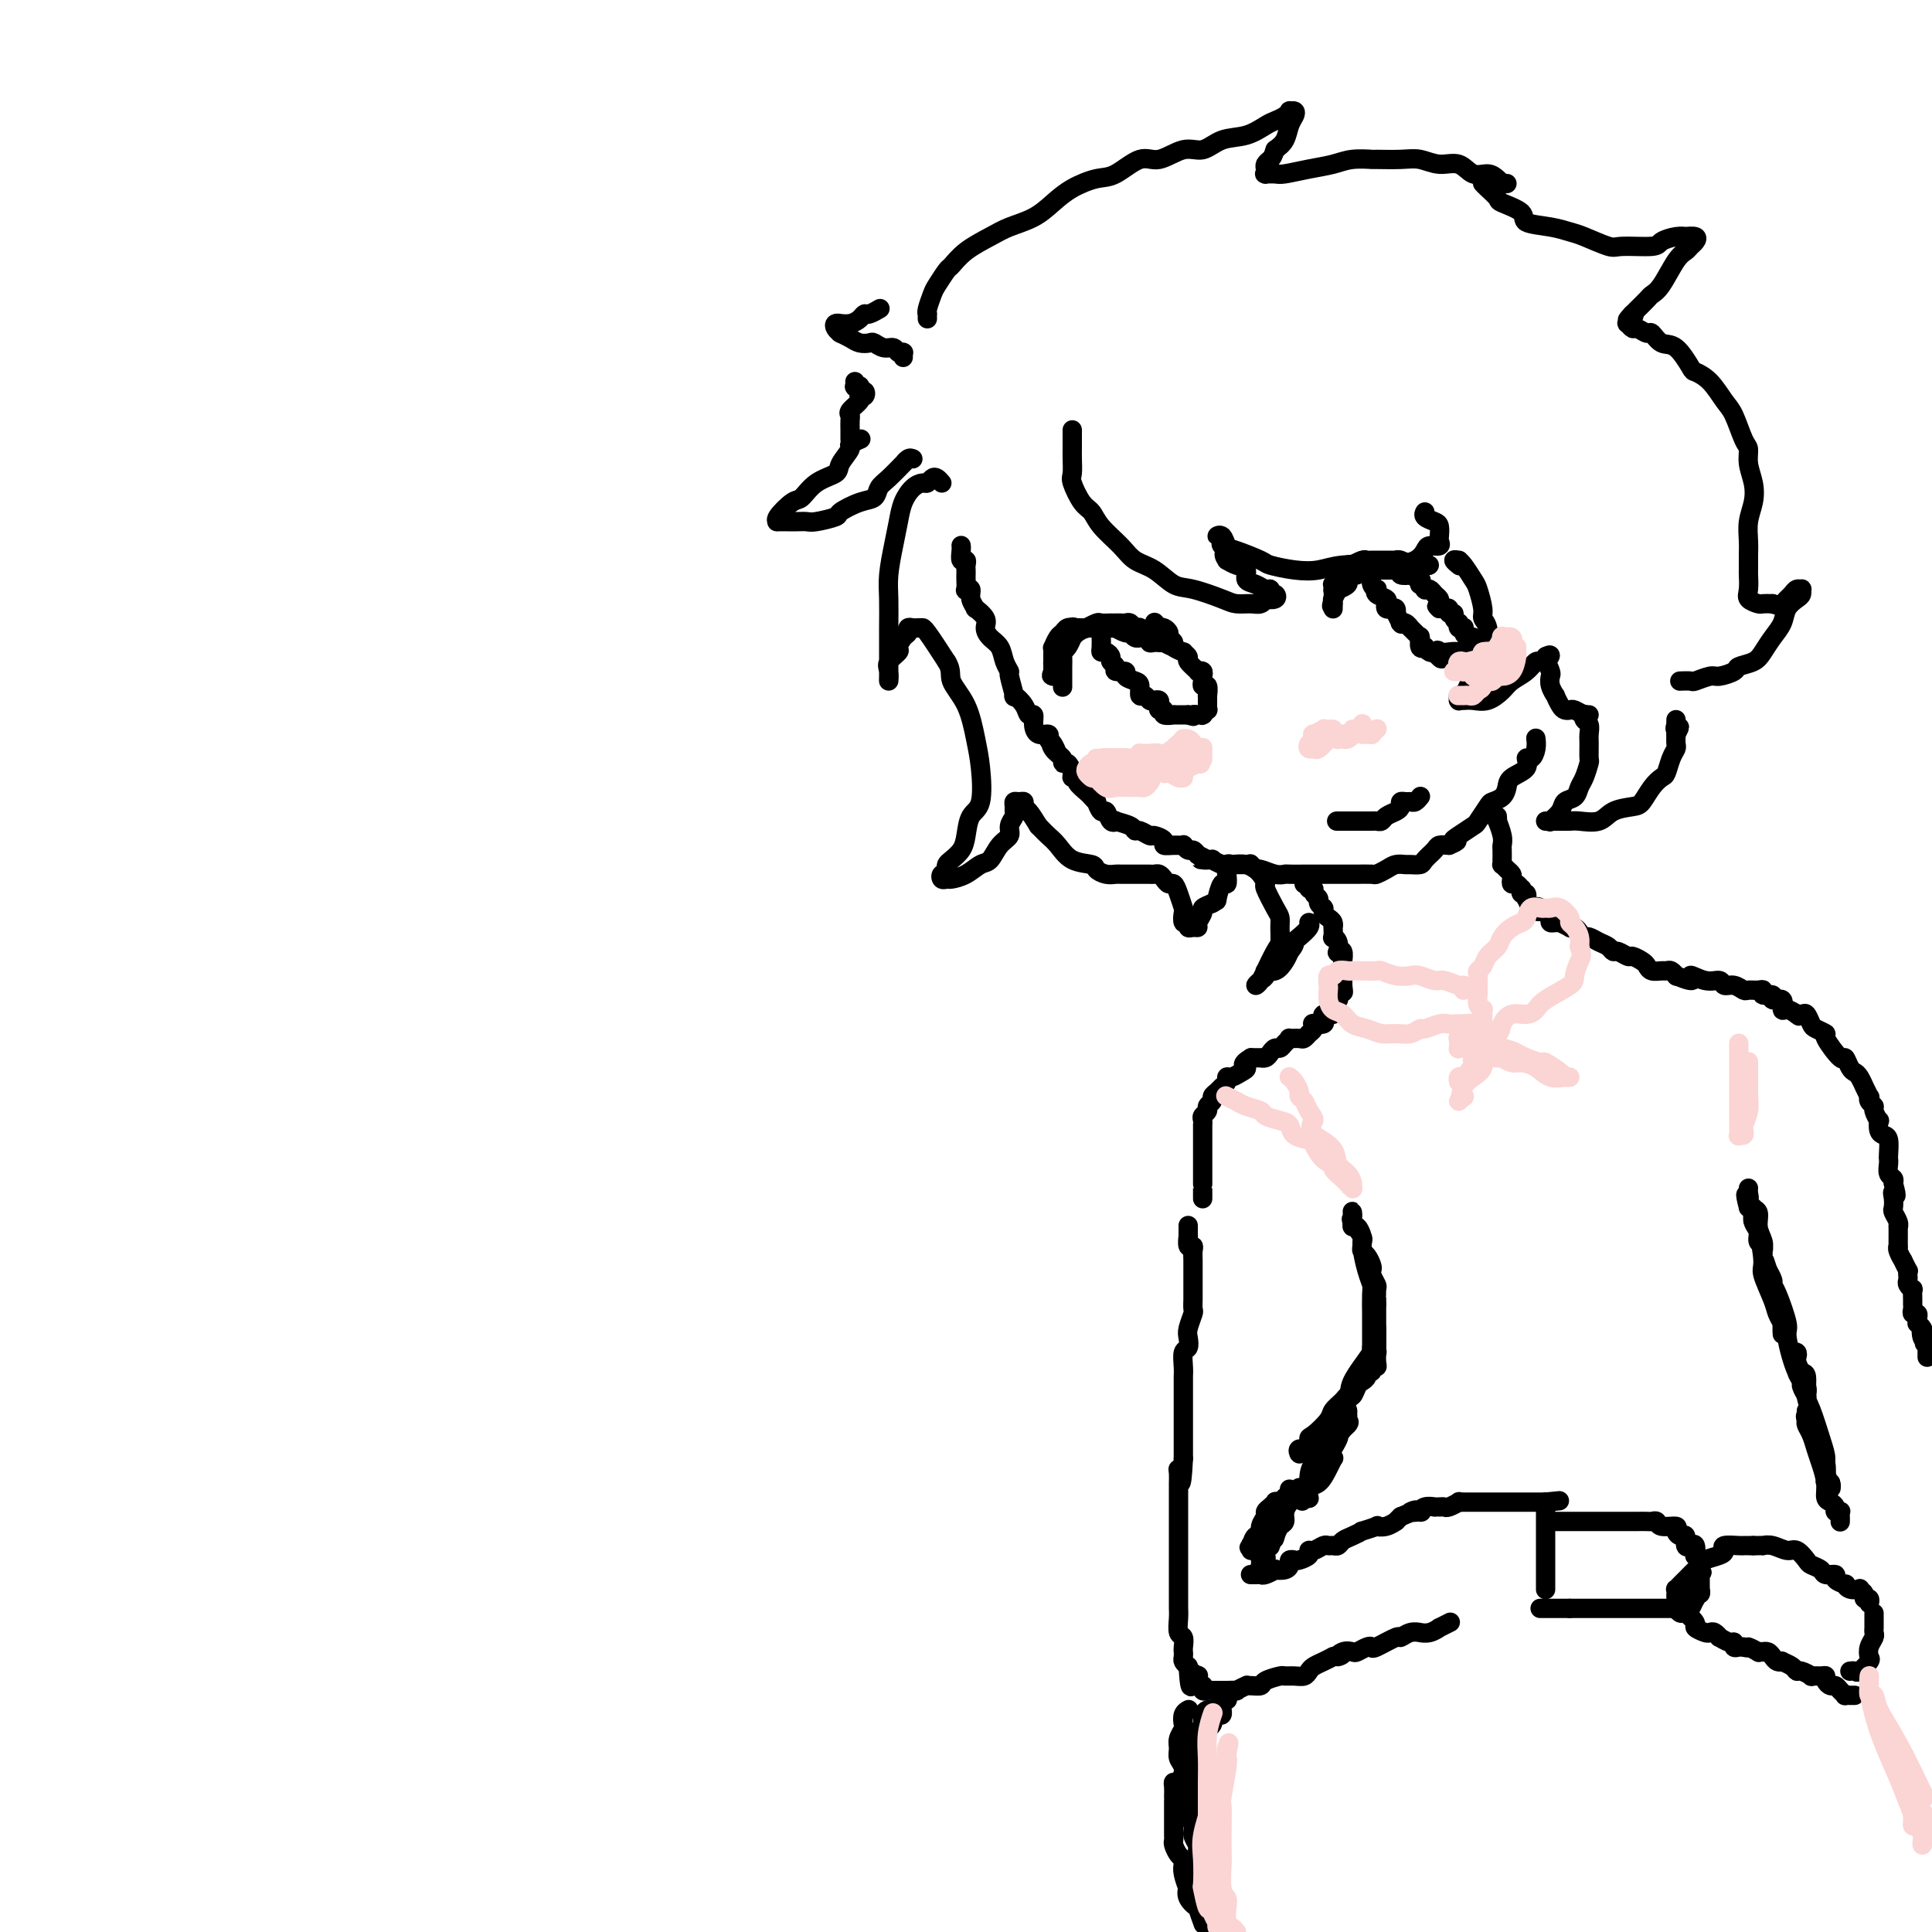 <svg viewBox='0 0 400 400' version='1.1' xmlns='http://www.w3.org/2000/svg' xmlns:xlink='http://www.w3.org/1999/xlink'><g fill='none' stroke='#000000' stroke-width='4' stroke-linecap='round' stroke-linejoin='round'><path d='M199,113c-0.008,-0.051 -0.016,-0.102 0,0c0.016,0.102 0.057,0.356 0,1c-0.057,0.644 -0.211,1.678 0,2c0.211,0.322 0.789,-0.070 1,0c0.211,0.070 0.057,0.601 0,1c-0.057,0.399 -0.016,0.668 0,1c0.016,0.332 0.008,0.729 0,1c-0.008,0.271 -0.018,0.418 0,1c0.018,0.582 0.062,1.600 0,2c-0.062,0.400 -0.229,0.183 0,0c0.229,-0.183 0.854,-0.330 1,0c0.146,0.330 -0.186,1.138 0,2c0.186,0.862 0.889,1.778 1,2c0.111,0.222 -0.370,-0.251 0,0c0.370,0.251 1.590,1.225 2,2c0.410,0.775 0.009,1.350 0,2c-0.009,0.650 0.375,1.375 1,2c0.625,0.625 1.492,1.150 2,2c0.508,0.850 0.656,2.026 1,3c0.344,0.974 0.884,1.744 1,2c0.116,0.256 -0.190,-0.004 0,1c0.190,1.004 0.878,3.273 1,4c0.122,0.727 -0.322,-0.087 0,0c0.322,0.087 1.408,1.075 2,2c0.592,0.925 0.688,1.788 1,2c0.312,0.212 0.841,-0.228 1,0c0.159,0.228 -0.050,1.123 0,2c0.050,0.877 0.360,1.736 1,2c0.640,0.264 1.612,-0.067 2,0c0.388,0.067 0.194,0.534 0,1'/><path d='M217,153c2.890,4.989 1.614,1.962 1,1c-0.614,-0.962 -0.567,0.141 0,1c0.567,0.859 1.653,1.474 2,2c0.347,0.526 -0.046,0.964 0,1c0.046,0.036 0.532,-0.328 1,0c0.468,0.328 0.917,1.349 1,2c0.083,0.651 -0.199,0.934 0,1c0.199,0.066 0.880,-0.083 1,0c0.120,0.083 -0.323,0.398 0,1c0.323,0.602 1.410,1.490 2,2c0.590,0.510 0.683,0.642 1,1c0.317,0.358 0.858,0.940 1,1c0.142,0.060 -0.115,-0.404 0,0c0.115,0.404 0.602,1.677 1,2c0.398,0.323 0.705,-0.303 1,0c0.295,0.303 0.576,1.535 1,2c0.424,0.465 0.991,0.162 1,0c0.009,-0.162 -0.541,-0.183 0,0c0.541,0.183 2.171,0.570 3,1c0.829,0.430 0.857,0.903 1,1c0.143,0.097 0.401,-0.180 1,0c0.599,0.180 1.539,0.819 2,1c0.461,0.181 0.443,-0.095 1,0c0.557,0.095 1.690,0.560 2,1c0.310,0.440 -0.201,0.854 0,1c0.201,0.146 1.115,0.024 2,0c0.885,-0.024 1.743,0.049 2,0c0.257,-0.049 -0.086,-0.219 0,0c0.086,0.219 0.600,0.828 1,1c0.400,0.172 0.686,-0.094 1,0c0.314,0.094 0.657,0.547 1,1'/><path d='M248,177c2.891,1.311 1.618,1.087 1,1c-0.618,-0.087 -0.583,-0.037 0,0c0.583,0.037 1.713,0.063 2,0c0.287,-0.063 -0.267,-0.214 0,0c0.267,0.214 1.357,0.793 2,1c0.643,0.207 0.839,0.040 1,0c0.161,-0.040 0.287,0.046 1,0c0.713,-0.046 2.012,-0.222 3,0c0.988,0.222 1.663,0.844 2,1c0.337,0.156 0.335,-0.154 1,0c0.665,0.154 1.997,0.773 3,1c1.003,0.227 1.677,0.061 2,0c0.323,-0.061 0.297,-0.016 1,0c0.703,0.016 2.137,0.004 3,0c0.863,-0.004 1.157,-0.001 2,0c0.843,0.001 2.237,0.000 3,0c0.763,-0.000 0.895,-0.000 1,0c0.105,0.000 0.184,0.001 1,0c0.816,-0.001 2.368,-0.003 3,0c0.632,0.003 0.343,0.011 1,0c0.657,-0.011 2.260,-0.041 3,0c0.740,0.041 0.617,0.155 1,0c0.383,-0.155 1.273,-0.577 2,-1c0.727,-0.423 1.293,-0.847 2,-1c0.707,-0.153 1.555,-0.033 2,0c0.445,0.033 0.486,-0.019 1,0c0.514,0.019 1.502,0.110 2,0c0.498,-0.110 0.504,-0.421 1,-1c0.496,-0.579 1.480,-1.425 2,-2c0.520,-0.575 0.577,-0.879 1,-1c0.423,-0.121 1.211,-0.061 2,0'/><path d='M300,175c2.688,-1.125 1.407,-0.939 1,-1c-0.407,-0.061 0.061,-0.370 1,-1c0.939,-0.630 2.349,-1.583 3,-2c0.651,-0.417 0.542,-0.300 1,-1c0.458,-0.700 1.482,-2.218 2,-3c0.518,-0.782 0.528,-0.828 1,-1c0.472,-0.172 1.404,-0.471 2,-1c0.596,-0.529 0.856,-1.289 1,-2c0.144,-0.711 0.172,-1.373 1,-2c0.828,-0.627 2.457,-1.219 3,-2c0.543,-0.781 0.002,-1.751 0,-2c-0.002,-0.249 0.536,0.222 1,0c0.464,-0.222 0.856,-1.137 1,-2c0.144,-0.863 0.041,-1.675 0,-2c-0.041,-0.325 -0.021,-0.162 0,0'/><path d='M270,183c0.425,-0.009 0.850,-0.017 1,0c0.150,0.017 0.025,0.060 0,0c-0.025,-0.060 0.050,-0.223 0,0c-0.050,0.223 -0.225,0.833 0,1c0.225,0.167 0.849,-0.109 1,0c0.151,0.109 -0.170,0.604 0,1c0.170,0.396 0.830,0.694 1,1c0.170,0.306 -0.151,0.621 0,1c0.151,0.379 0.775,0.823 1,1c0.225,0.177 0.050,0.089 0,0c-0.050,-0.089 0.025,-0.177 0,0c-0.025,0.177 -0.150,0.620 0,1c0.150,0.380 0.576,0.698 1,1c0.424,0.302 0.845,0.588 1,1c0.155,0.412 0.045,0.949 0,1c-0.045,0.051 -0.026,-0.385 0,0c0.026,0.385 0.059,1.592 0,2c-0.059,0.408 -0.208,0.016 0,0c0.208,-0.016 0.774,0.342 1,1c0.226,0.658 0.113,1.615 0,2c-0.113,0.385 -0.226,0.198 0,0c0.226,-0.198 0.793,-0.408 1,0c0.207,0.408 0.056,1.434 0,2c-0.056,0.566 -0.015,0.673 0,1c0.015,0.327 0.004,0.875 0,1c-0.004,0.125 -0.001,-0.173 0,0c0.001,0.173 0.000,0.817 0,1c-0.000,0.183 -0.000,-0.095 0,0c0.000,0.095 0.000,0.564 0,1c-0.000,0.436 -0.000,0.839 0,1c0.000,0.161 0.000,0.081 0,0'/><path d='M278,204c0.293,2.249 0.027,1.372 0,1c-0.027,-0.372 0.185,-0.240 0,0c-0.185,0.240 -0.768,0.589 -1,1c-0.232,0.411 -0.114,0.884 0,1c0.114,0.116 0.223,-0.127 0,0c-0.223,0.127 -0.777,0.623 -1,1c-0.223,0.377 -0.116,0.636 0,1c0.116,0.364 0.241,0.832 0,1c-0.241,0.168 -0.847,0.035 -1,0c-0.153,-0.035 0.148,0.029 0,0c-0.148,-0.029 -0.744,-0.152 -1,0c-0.256,0.152 -0.173,0.579 0,1c0.173,0.421 0.435,0.834 0,1c-0.435,0.166 -1.567,0.083 -2,0c-0.433,-0.083 -0.168,-0.167 0,0c0.168,0.167 0.238,0.584 0,1c-0.238,0.416 -0.783,0.829 -1,1c-0.217,0.171 -0.104,0.098 0,0c0.104,-0.098 0.200,-0.223 0,0c-0.200,0.223 -0.698,0.795 -1,1c-0.302,0.205 -0.410,0.045 -1,0c-0.590,-0.045 -1.664,0.026 -2,0c-0.336,-0.026 0.065,-0.148 0,0c-0.065,0.148 -0.594,0.565 -1,1c-0.406,0.435 -0.687,0.887 -1,1c-0.313,0.113 -0.657,-0.113 -1,0c-0.343,0.113 -0.686,0.566 -1,1c-0.314,0.434 -0.600,0.848 -1,1c-0.400,0.152 -0.915,0.041 -1,0c-0.085,-0.041 0.262,-0.012 0,0c-0.262,0.012 -1.131,0.006 -2,0'/><path d='M259,219c-2.514,1.492 -1.300,1.723 -1,2c0.300,0.277 -0.315,0.599 -1,1c-0.685,0.401 -1.440,0.881 -2,1c-0.560,0.119 -0.925,-0.123 -1,0c-0.075,0.123 0.139,0.610 0,1c-0.139,0.390 -0.630,0.682 -1,1c-0.370,0.318 -0.620,0.663 -1,1c-0.380,0.337 -0.890,0.668 -1,1c-0.110,0.332 0.181,0.666 0,1c-0.181,0.334 -0.833,0.668 -1,1c-0.167,0.332 0.151,0.662 0,1c-0.151,0.338 -0.773,0.686 -1,1c-0.227,0.314 -0.061,0.596 0,1c0.061,0.404 0.016,0.929 0,1c-0.016,0.071 -0.004,-0.313 0,0c0.004,0.313 0.001,1.322 0,2c-0.001,0.678 -0.000,1.025 0,1c0.000,-0.025 0.000,-0.423 0,0c-0.000,0.423 -0.000,1.668 0,2c0.000,0.332 0.000,-0.247 0,0c-0.000,0.247 -0.000,1.322 0,2c0.000,0.678 0.000,0.960 0,1c-0.000,0.040 -0.000,-0.161 0,0c0.000,0.161 0.000,0.686 0,1c-0.000,0.314 -0.000,0.417 0,1c0.000,0.583 0.000,1.645 0,2c-0.000,0.355 -0.000,0.004 0,0c0.000,-0.004 0.000,0.339 0,1c-0.000,0.661 -0.000,1.639 0,2c0.000,0.361 0.000,0.103 0,0c-0.000,-0.103 -0.000,-0.052 0,0'/><path d='M246,254c0.002,-0.243 0.004,-0.486 0,0c-0.004,0.486 -0.015,1.702 0,2c0.015,0.298 0.057,-0.321 0,0c-0.057,0.321 -0.211,1.581 0,2c0.211,0.419 0.789,-0.005 1,0c0.211,0.005 0.057,0.439 0,1c-0.057,0.561 -0.015,1.249 0,2c0.015,0.751 0.004,1.563 0,2c-0.004,0.437 -0.001,0.497 0,1c0.001,0.503 0.000,1.448 0,2c-0.000,0.552 0.001,0.709 0,1c-0.001,0.291 -0.004,0.715 0,1c0.004,0.285 0.015,0.432 0,1c-0.015,0.568 -0.056,1.557 0,2c0.056,0.443 0.207,0.340 0,1c-0.207,0.660 -0.774,2.081 -1,3c-0.226,0.919 -0.113,1.334 0,2c0.113,0.666 0.226,1.581 0,2c-0.226,0.419 -0.793,0.341 -1,1c-0.207,0.659 -0.056,2.055 0,3c0.056,0.945 0.015,1.440 0,2c-0.015,0.560 -0.004,1.187 0,2c0.004,0.813 0.001,1.813 0,2c-0.001,0.187 -0.000,-0.440 0,0c0.000,0.440 0.000,1.947 0,3c-0.000,1.053 -0.000,1.651 0,2c0.000,0.349 0.000,0.447 0,1c-0.000,0.553 -0.000,1.561 0,2c0.000,0.439 0.000,0.311 0,1c-0.000,0.689 -0.000,2.197 0,3c0.000,0.803 0.000,0.902 0,1'/><path d='M245,302c-0.381,8.130 -0.834,4.454 -1,3c-0.166,-1.454 -0.044,-0.688 0,0c0.044,0.688 0.012,1.298 0,2c-0.012,0.702 -0.003,1.496 0,2c0.003,0.504 0.001,0.716 0,1c-0.001,0.284 -0.000,0.638 0,1c0.000,0.362 0.000,0.731 0,1c-0.000,0.269 -0.000,0.440 0,1c0.000,0.560 0.000,1.511 0,2c-0.000,0.489 -0.000,0.516 0,1c0.000,0.484 0.000,1.424 0,2c-0.000,0.576 -0.000,0.788 0,1c0.000,0.212 0.000,0.423 0,1c-0.000,0.577 -0.000,1.521 0,2c0.000,0.479 0.000,0.495 0,1c-0.000,0.505 -0.000,1.501 0,2c0.000,0.499 0.000,0.501 0,1c-0.000,0.499 -0.000,1.495 0,2c0.000,0.505 0.000,0.518 0,1c-0.000,0.482 -0.001,1.432 0,2c0.001,0.568 0.004,0.753 0,1c-0.004,0.247 -0.015,0.556 0,1c0.015,0.444 0.057,1.022 0,2c-0.057,0.978 -0.211,2.356 0,3c0.211,0.644 0.788,0.554 1,1c0.212,0.446 0.060,1.429 0,2c-0.060,0.571 -0.026,0.730 0,1c0.026,0.270 0.046,0.650 0,1c-0.046,0.350 -0.156,0.672 0,1c0.156,0.328 0.578,0.664 1,1'/><path d='M246,345c0.397,7.106 0.890,3.371 1,2c0.110,-1.371 -0.163,-0.377 0,0c0.163,0.377 0.762,0.139 1,0c0.238,-0.139 0.116,-0.177 0,0c-0.116,0.177 -0.224,0.569 0,1c0.224,0.431 0.782,0.900 1,1c0.218,0.100 0.096,-0.169 0,0c-0.096,0.169 -0.167,0.777 0,1c0.167,0.223 0.571,0.060 1,0c0.429,-0.060 0.884,-0.016 1,0c0.116,0.016 -0.108,0.004 0,0c0.108,-0.004 0.549,-0.001 1,0c0.451,0.001 0.914,0.000 1,0c0.086,-0.000 -0.203,0.001 0,0c0.203,-0.001 0.899,-0.004 1,0c0.101,0.004 -0.394,0.015 0,0c0.394,-0.015 1.677,-0.057 2,0c0.323,0.057 -0.312,0.212 0,0c0.312,-0.212 1.573,-0.792 2,-1c0.427,-0.208 0.020,-0.046 0,0c-0.020,0.046 0.347,-0.026 1,0c0.653,0.026 1.592,0.150 2,0c0.408,-0.150 0.284,-0.575 1,-1c0.716,-0.425 2.272,-0.849 3,-1c0.728,-0.151 0.628,-0.029 1,0c0.372,0.029 1.216,-0.034 2,0c0.784,0.034 1.508,0.164 2,0c0.492,-0.164 0.750,-0.621 1,-1c0.250,-0.379 0.490,-0.679 1,-1c0.510,-0.321 1.288,-0.663 2,-1c0.712,-0.337 1.356,-0.668 2,-1'/><path d='M276,343c3.290,-1.023 1.515,-0.082 1,0c-0.515,0.082 0.230,-0.697 1,-1c0.770,-0.303 1.565,-0.132 2,0c0.435,0.132 0.509,0.224 1,0c0.491,-0.224 1.398,-0.763 2,-1c0.602,-0.237 0.899,-0.172 1,0c0.101,0.172 0.007,0.453 1,0c0.993,-0.453 3.074,-1.638 4,-2c0.926,-0.362 0.698,0.100 1,0c0.302,-0.100 1.133,-0.763 2,-1c0.867,-0.237 1.772,-0.048 2,0c0.228,0.048 -0.219,-0.043 0,0c0.219,0.043 1.103,0.222 2,0c0.897,-0.222 1.808,-0.843 2,-1c0.192,-0.157 -0.333,0.150 0,0c0.333,-0.150 1.524,-0.757 2,-1c0.476,-0.243 0.238,-0.121 0,0'/><path d='M259,326c-0.086,-0.002 -0.173,-0.004 0,0c0.173,0.004 0.605,0.015 1,0c0.395,-0.015 0.753,-0.056 1,0c0.247,0.056 0.382,0.208 1,0c0.618,-0.208 1.720,-0.778 2,-1c0.280,-0.222 -0.261,-0.098 0,0c0.261,0.098 1.326,0.171 2,0c0.674,-0.171 0.959,-0.584 1,-1c0.041,-0.416 -0.161,-0.833 0,-1c0.161,-0.167 0.686,-0.082 1,0c0.314,0.082 0.416,0.162 1,0c0.584,-0.162 1.648,-0.565 2,-1c0.352,-0.435 -0.008,-0.901 0,-1c0.008,-0.099 0.383,0.171 1,0c0.617,-0.171 1.474,-0.781 2,-1c0.526,-0.219 0.721,-0.047 1,0c0.279,0.047 0.644,-0.030 1,0c0.356,0.030 0.705,0.167 1,0c0.295,-0.167 0.536,-0.637 1,-1c0.464,-0.363 1.153,-0.619 2,-1c0.847,-0.381 1.854,-0.886 2,-1c0.146,-0.114 -0.570,0.162 0,0c0.570,-0.162 2.425,-0.761 3,-1c0.575,-0.239 -0.130,-0.119 0,0c0.130,0.119 1.097,0.238 2,0c0.903,-0.238 1.743,-0.833 2,-1c0.257,-0.167 -0.069,0.095 0,0c0.069,-0.095 0.535,-0.548 1,-1'/><path d='M290,314c5.125,-2.079 2.439,-1.275 2,-1c-0.439,0.275 1.370,0.021 2,0c0.630,-0.021 0.081,0.191 0,0c-0.081,-0.191 0.307,-0.783 1,-1c0.693,-0.217 1.690,-0.057 2,0c0.310,0.057 -0.067,0.012 0,0c0.067,-0.012 0.577,0.011 1,0c0.423,-0.011 0.759,-0.056 1,0c0.241,0.056 0.389,0.211 1,0c0.611,-0.211 1.687,-0.789 2,-1c0.313,-0.211 -0.138,-0.057 0,0c0.138,0.057 0.864,0.015 1,0c0.136,-0.015 -0.318,-0.004 0,0c0.318,0.004 1.409,0.001 2,0c0.591,-0.001 0.683,-0.000 1,0c0.317,0.000 0.858,0.000 1,0c0.142,-0.000 -0.117,-0.000 0,0c0.117,0.000 0.609,0.000 1,0c0.391,-0.000 0.683,-0.000 1,0c0.317,0.000 0.661,0.000 1,0c0.339,-0.000 0.673,-0.000 1,0c0.327,0.000 0.647,0.000 1,0c0.353,-0.000 0.739,-0.000 1,0c0.261,0.000 0.399,0.000 1,0c0.601,-0.000 1.667,-0.000 2,0c0.333,0.000 -0.065,0.000 0,0c0.065,-0.000 0.595,-0.000 1,0c0.405,0.000 0.686,0.000 1,0c0.314,-0.000 0.661,-0.000 1,0c0.339,0.000 0.669,0.000 1,0'/><path d='M320,311c5.000,-0.500 2.500,-0.250 0,0'/><path d='M320,311c0.000,0.361 0.000,0.722 0,1c0.000,0.278 0.000,0.474 0,1c0.000,0.526 0.000,1.384 0,2c0.000,0.616 0.000,0.992 0,1c0.000,0.008 0.000,-0.352 0,0c0.000,0.352 0.000,1.416 0,2c0.000,0.584 0.000,0.686 0,1c0.000,0.314 0.000,0.838 0,1c0.000,0.162 0.000,-0.040 0,0c-0.000,0.040 -0.000,0.321 0,1c0.000,0.679 0.000,1.755 0,2c0.000,0.245 0.000,-0.341 0,0c0.000,0.341 0.000,1.611 0,2c0.000,0.389 -0.000,-0.102 0,0c0.000,0.102 0.000,0.797 0,1c0.000,0.203 -0.000,-0.085 0,0c0.000,0.085 0.000,0.545 0,1c0.000,0.455 -0.000,0.907 0,1c0.000,0.093 0.000,-0.171 0,0c0.000,0.171 -0.000,0.778 0,1c0.000,0.222 0.000,0.060 0,0c0.000,-0.060 -0.000,-0.017 0,0c0.000,0.017 0.000,0.009 0,0'/><path d='M321,315c0.292,-0.000 0.585,-0.000 1,0c0.415,0.000 0.954,0.000 1,0c0.046,-0.000 -0.401,-0.000 0,0c0.401,0.000 1.649,0.000 2,0c0.351,-0.000 -0.197,-0.000 0,0c0.197,0.000 1.138,0.000 2,0c0.862,-0.000 1.644,-0.000 2,0c0.356,0.000 0.284,0.000 1,0c0.716,-0.000 2.219,-0.000 3,0c0.781,0.000 0.838,0.000 1,0c0.162,-0.000 0.428,-0.000 1,0c0.572,0.000 1.448,0.000 2,0c0.552,-0.000 0.778,-0.001 1,0c0.222,0.001 0.438,0.004 1,0c0.562,-0.004 1.468,-0.016 2,0c0.532,0.016 0.688,0.059 1,0c0.312,-0.059 0.780,-0.222 1,0c0.220,0.222 0.192,0.828 1,1c0.808,0.172 2.450,-0.090 3,0c0.550,0.090 0.006,0.532 0,1c-0.006,0.468 0.524,0.960 1,1c0.476,0.040 0.898,-0.374 1,0c0.102,0.374 -0.117,1.535 0,2c0.117,0.465 0.571,0.233 1,0c0.429,-0.233 0.833,-0.466 1,0c0.167,0.466 0.097,1.630 0,2c-0.097,0.370 -0.222,-0.056 0,0c0.222,0.056 0.791,0.592 1,1c0.209,0.408 0.060,0.688 0,1c-0.060,0.312 -0.030,0.656 0,1'/><path d='M352,325c0.774,1.328 0.207,0.148 0,0c-0.207,-0.148 -0.056,0.734 0,1c0.056,0.266 0.015,-0.086 0,0c-0.015,0.086 -0.004,0.610 0,1c0.004,0.390 0.002,0.644 0,1c-0.002,0.356 -0.004,0.812 0,1c0.004,0.188 0.015,0.107 0,0c-0.015,-0.107 -0.056,-0.241 0,0c0.056,0.241 0.208,0.857 0,1c-0.208,0.143 -0.775,-0.186 -1,0c-0.225,0.186 -0.106,0.887 0,1c0.106,0.113 0.200,-0.362 0,0c-0.200,0.362 -0.693,1.561 -1,2c-0.307,0.439 -0.429,0.118 -1,0c-0.571,-0.118 -1.591,-0.032 -2,0c-0.409,0.032 -0.207,0.008 0,0c0.207,-0.008 0.417,-0.002 0,0c-0.417,0.002 -1.463,0.001 -2,0c-0.537,-0.001 -0.567,-0.000 -1,0c-0.433,0.000 -1.269,0.000 -2,0c-0.731,-0.000 -1.355,-0.000 -2,0c-0.645,0.000 -1.310,0.000 -2,0c-0.690,-0.000 -1.406,-0.000 -2,0c-0.594,0.000 -1.066,0.000 -2,0c-0.934,-0.000 -2.330,-0.000 -3,0c-0.670,0.000 -0.612,0.000 -1,0c-0.388,-0.000 -1.220,-0.000 -2,0c-0.780,0.000 -1.509,0.000 -2,0c-0.491,-0.000 -0.746,-0.000 -1,0'/><path d='M325,333c-4.216,0.000 -2.755,0.000 -2,0c0.755,0.000 0.805,0.000 0,0c-0.805,0.000 -2.463,0.000 -3,0c-0.537,0.000 0.048,0.000 0,0c-0.048,0.000 -0.728,-0.000 -1,0c-0.272,0.000 -0.136,0.000 0,0'/><path d='M254,352c0.114,-0.081 0.227,-0.162 0,0c-0.227,0.162 -0.796,0.565 -1,1c-0.204,0.435 -0.044,0.900 0,1c0.044,0.100 -0.027,-0.166 0,0c0.027,0.166 0.152,0.766 0,1c-0.152,0.234 -0.579,0.104 -1,0c-0.421,-0.104 -0.834,-0.182 -1,0c-0.166,0.182 -0.083,0.626 0,1c0.083,0.374 0.166,0.680 0,1c-0.166,0.320 -0.581,0.654 -1,1c-0.419,0.346 -0.843,0.703 -1,1c-0.157,0.297 -0.046,0.535 0,1c0.046,0.465 0.026,1.156 0,2c-0.026,0.844 -0.060,1.842 0,2c0.060,0.158 0.212,-0.524 0,0c-0.212,0.524 -0.789,2.252 -1,3c-0.211,0.748 -0.057,0.515 0,1c0.057,0.485 0.015,1.688 0,2c-0.015,0.312 -0.004,-0.269 0,0c0.004,0.269 0.001,1.386 0,2c-0.001,0.614 -0.000,0.723 0,1c0.000,0.277 0.000,0.722 0,1c-0.000,0.278 -0.000,0.388 0,1c0.000,0.612 0.000,1.726 0,2c-0.000,0.274 -0.000,-0.293 0,0c0.000,0.293 0.000,1.444 0,2c-0.000,0.556 -0.000,0.516 0,1c0.000,0.484 0.000,1.490 0,2c-0.000,0.510 -0.000,0.522 0,1c0.000,0.478 0.000,1.422 0,2c-0.000,0.578 -0.000,0.789 0,1'/><path d='M248,386c-0.138,4.584 0.016,2.543 0,2c-0.016,-0.543 -0.201,0.413 0,1c0.201,0.587 0.790,0.805 1,1c0.210,0.195 0.041,0.368 0,1c-0.041,0.632 0.044,1.723 0,2c-0.044,0.277 -0.218,-0.259 0,0c0.218,0.259 0.828,1.312 1,2c0.172,0.688 -0.095,1.010 0,1c0.095,-0.010 0.551,-0.353 1,0c0.449,0.353 0.890,1.403 1,2c0.110,0.597 -0.111,0.742 0,1c0.111,0.258 0.556,0.629 1,1'/><path d='M249,398c0.129,0.351 0.259,0.703 0,0c-0.259,-0.703 -0.905,-2.459 -1,-3c-0.095,-0.541 0.363,0.133 0,0c-0.363,-0.133 -1.548,-1.072 -2,-2c-0.452,-0.928 -0.173,-1.846 0,-2c0.173,-0.154 0.240,0.454 0,0c-0.240,-0.454 -0.786,-1.971 -1,-3c-0.214,-1.029 -0.096,-1.571 0,-2c0.096,-0.429 0.169,-0.744 0,-1c-0.169,-0.256 -0.581,-0.454 -1,-1c-0.419,-0.546 -0.844,-1.442 -1,-2c-0.156,-0.558 -0.042,-0.780 0,-1c0.042,-0.220 0.011,-0.439 0,-1c-0.011,-0.561 -0.003,-1.464 0,-2c0.003,-0.536 0.001,-0.703 0,-1c-0.001,-0.297 -0.000,-0.723 0,-1c0.000,-0.277 0.000,-0.406 0,-1c-0.000,-0.594 -0.001,-1.652 0,-2c0.001,-0.348 0.003,0.014 0,0c-0.003,-0.014 -0.011,-0.403 0,-1c0.011,-0.597 0.041,-1.403 0,-2c-0.041,-0.597 -0.154,-0.986 0,-1c0.154,-0.014 0.576,0.347 1,0c0.424,-0.347 0.849,-1.402 1,-2c0.151,-0.598 0.027,-0.737 0,-1c-0.027,-0.263 0.045,-0.648 0,-1c-0.045,-0.352 -0.205,-0.672 0,-1c0.205,-0.328 0.776,-0.665 1,-1c0.224,-0.335 0.101,-0.667 0,-1c-0.101,-0.333 -0.181,-0.667 0,-1c0.181,-0.333 0.623,-0.667 1,-1c0.377,-0.333 0.688,-0.667 1,-1'/><path d='M248,359c0.714,-1.439 -0.002,-0.035 0,0c0.002,0.035 0.722,-1.297 1,-2c0.278,-0.703 0.113,-0.777 0,-1c-0.113,-0.223 -0.175,-0.596 0,-1c0.175,-0.404 0.585,-0.840 1,-1c0.415,-0.160 0.833,-0.046 1,0c0.167,0.046 0.084,0.023 0,0'/><path d='M262,325c-0.000,-0.303 -0.000,-0.606 0,-1c0.000,-0.394 0.000,-0.880 0,-1c-0.000,-0.120 -0.000,0.126 0,0c0.000,-0.126 0.000,-0.626 0,-1c-0.000,-0.374 -0.000,-0.624 0,-1c0.000,-0.376 0.001,-0.879 0,-1c-0.001,-0.121 -0.002,0.140 0,0c0.002,-0.140 0.008,-0.681 0,-1c-0.008,-0.319 -0.031,-0.417 0,-1c0.031,-0.583 0.116,-1.653 0,-2c-0.116,-0.347 -0.433,0.027 0,0c0.433,-0.027 1.618,-0.456 2,-1c0.382,-0.544 -0.037,-1.203 0,-2c0.037,-0.797 0.532,-1.733 1,-2c0.468,-0.267 0.910,0.134 1,0c0.090,-0.134 -0.172,-0.803 0,-1c0.172,-0.197 0.778,0.079 1,0c0.222,-0.079 0.059,-0.515 0,-1c-0.059,-0.485 -0.015,-1.021 0,-1c0.015,0.021 -0.000,0.600 0,1c0.000,0.400 0.015,0.622 0,1c-0.015,0.378 -0.060,0.913 0,1c0.060,0.087 0.223,-0.272 0,0c-0.223,0.272 -0.833,1.176 -1,2c-0.167,0.824 0.109,1.568 0,2c-0.109,0.432 -0.603,0.552 -1,1c-0.397,0.448 -0.699,1.224 -1,2'/><path d='M264,318c-0.399,1.422 0.103,-0.022 0,0c-0.103,0.022 -0.811,1.512 -1,2c-0.189,0.488 0.142,-0.024 0,0c-0.142,0.024 -0.756,0.585 -1,1c-0.244,0.415 -0.118,0.683 0,1c0.118,0.317 0.228,0.684 0,1c-0.228,0.316 -0.794,0.580 -1,1c-0.206,0.420 -0.052,0.996 0,1c0.052,0.004 0.000,-0.565 0,-1c-0.000,-0.435 0.050,-0.736 0,-1c-0.050,-0.264 -0.202,-0.489 0,-1c0.202,-0.511 0.758,-1.306 1,-2c0.242,-0.694 0.170,-1.285 0,-2c-0.170,-0.715 -0.438,-1.554 0,-2c0.438,-0.446 1.582,-0.498 2,-1c0.418,-0.502 0.109,-1.452 0,-2c-0.109,-0.548 -0.019,-0.694 0,-1c0.019,-0.306 -0.032,-0.773 0,-1c0.032,-0.227 0.148,-0.213 0,0c-0.148,0.213 -0.561,0.625 -1,1c-0.439,0.375 -0.905,0.712 -1,1c-0.095,0.288 0.182,0.528 0,1c-0.182,0.472 -0.822,1.178 -1,2c-0.178,0.822 0.106,1.760 0,2c-0.106,0.240 -0.602,-0.217 -1,0c-0.398,0.217 -0.699,1.109 -1,2'/><path d='M259,320c-0.773,1.006 -0.204,0.022 0,0c0.204,-0.022 0.044,0.919 0,1c-0.044,0.081 0.027,-0.696 0,-1c-0.027,-0.304 -0.152,-0.133 0,0c0.152,0.133 0.579,0.228 1,0c0.421,-0.228 0.834,-0.779 1,-1c0.166,-0.221 0.083,-0.110 0,0'/><path d='M267,311c0.022,0.081 0.044,0.162 0,0c-0.044,-0.162 -0.156,-0.565 0,-1c0.156,-0.435 0.578,-0.900 1,-1c0.422,-0.100 0.844,0.165 1,0c0.156,-0.165 0.044,-0.762 0,-1c-0.044,-0.238 -0.022,-0.119 0,0'/><path d='M220,142c-0.000,0.233 -0.000,0.467 0,0c0.000,-0.467 0.000,-1.634 0,-2c-0.000,-0.366 -0.001,0.070 0,0c0.001,-0.070 0.003,-0.648 0,-1c-0.003,-0.352 -0.011,-0.480 0,-1c0.011,-0.520 0.041,-1.431 0,-2c-0.041,-0.569 -0.153,-0.796 0,-1c0.153,-0.204 0.569,-0.384 1,-1c0.431,-0.616 0.875,-1.668 1,-2c0.125,-0.332 -0.069,0.055 0,0c0.069,-0.055 0.400,-0.551 1,-1c0.600,-0.449 1.470,-0.852 2,-1c0.530,-0.148 0.719,-0.040 1,0c0.281,0.040 0.654,0.011 1,0c0.346,-0.011 0.665,-0.004 1,0c0.335,0.004 0.685,0.005 1,0c0.315,-0.005 0.595,-0.016 1,0c0.405,0.016 0.934,0.061 1,0c0.066,-0.061 -0.332,-0.227 0,0c0.332,0.227 1.393,0.846 2,1c0.607,0.154 0.759,-0.156 1,0c0.241,0.156 0.572,0.778 1,1c0.428,0.222 0.955,0.046 1,0c0.045,-0.046 -0.391,0.040 0,0c0.391,-0.040 1.607,-0.207 2,0c0.393,0.207 -0.039,0.787 0,1c0.039,0.213 0.549,0.057 1,0c0.451,-0.057 0.843,-0.016 1,0c0.157,0.016 0.078,0.008 0,0'/><path d='M240,133c2.292,0.242 0.523,-0.652 0,-1c-0.523,-0.348 0.199,-0.150 0,0c-0.199,0.150 -1.321,0.250 -2,0c-0.679,-0.250 -0.916,-0.852 -1,-1c-0.084,-0.148 -0.016,0.156 -1,0c-0.984,-0.156 -3.022,-0.774 -4,-1c-0.978,-0.226 -0.897,-0.061 -1,0c-0.103,0.061 -0.391,0.016 -1,0c-0.609,-0.016 -1.538,-0.004 -2,0c-0.462,0.004 -0.457,0.001 -1,0c-0.543,-0.001 -1.633,-0.000 -2,0c-0.367,0.000 -0.010,-0.001 0,0c0.010,0.001 -0.326,0.004 -1,0c-0.674,-0.004 -1.686,-0.013 -2,0c-0.314,0.013 0.070,0.050 0,0c-0.070,-0.050 -0.593,-0.186 -1,0c-0.407,0.186 -0.697,0.693 -1,1c-0.303,0.307 -0.617,0.415 -1,1c-0.383,0.585 -0.835,1.648 -1,2c-0.165,0.352 -0.044,-0.007 0,0c0.044,0.007 0.012,0.379 0,1c-0.012,0.621 -0.003,1.491 0,2c0.003,0.509 0.001,0.656 0,1c-0.001,0.344 -0.000,0.886 0,1c0.000,0.114 0.000,-0.200 0,0c-0.000,0.200 -0.000,0.914 0,1c0.000,0.086 0.000,-0.457 0,-1'/><path d='M218,139c-0.608,1.500 -0.126,0.749 0,0c0.126,-0.749 -0.102,-1.495 0,-2c0.102,-0.505 0.535,-0.770 1,-1c0.465,-0.230 0.963,-0.426 1,-1c0.037,-0.574 -0.389,-1.527 0,-2c0.389,-0.473 1.591,-0.465 2,-1c0.409,-0.535 0.026,-1.611 0,-2c-0.026,-0.389 0.306,-0.090 1,0c0.694,0.090 1.749,-0.028 2,0c0.251,0.028 -0.301,0.204 0,0c0.301,-0.204 1.457,-0.787 2,-1c0.543,-0.213 0.474,-0.057 1,0c0.526,0.057 1.646,0.016 2,0c0.354,-0.016 -0.060,-0.005 0,0c0.060,0.005 0.593,0.005 1,0c0.407,-0.005 0.688,-0.015 1,0c0.312,0.015 0.657,0.056 1,0c0.343,-0.056 0.686,-0.208 1,0c0.314,0.208 0.600,0.778 1,1c0.400,0.222 0.916,0.097 1,0c0.084,-0.097 -0.263,-0.167 0,0c0.263,0.167 1.136,0.570 2,1c0.864,0.430 1.720,0.886 2,1c0.280,0.114 -0.016,-0.113 0,0c0.016,0.113 0.345,0.566 1,1c0.655,0.434 1.638,0.848 2,1c0.362,0.152 0.103,0.044 0,0c-0.103,-0.044 -0.052,-0.022 0,0'/><path d='M228,132c0.002,0.052 0.003,0.104 0,0c-0.003,-0.104 -0.011,-0.365 0,0c0.011,0.365 0.040,1.355 0,2c-0.040,0.645 -0.150,0.946 0,1c0.150,0.054 0.560,-0.139 1,0c0.440,0.139 0.911,0.611 1,1c0.089,0.389 -0.202,0.696 0,1c0.202,0.304 0.898,0.607 1,1c0.102,0.393 -0.389,0.878 0,1c0.389,0.122 1.659,-0.117 2,0c0.341,0.117 -0.245,0.591 0,1c0.245,0.409 1.323,0.754 2,1c0.677,0.246 0.955,0.392 1,1c0.045,0.608 -0.142,1.679 0,2c0.142,0.321 0.613,-0.107 1,0c0.387,0.107 0.691,0.751 1,1c0.309,0.249 0.623,0.104 1,0c0.377,-0.104 0.817,-0.168 1,0c0.183,0.168 0.109,0.567 0,1c-0.109,0.433 -0.254,0.901 0,1c0.254,0.099 0.908,-0.170 1,0c0.092,0.170 -0.378,0.777 0,1c0.378,0.223 1.603,0.060 2,0c0.397,-0.060 -0.035,-0.016 0,0c0.035,0.016 0.535,0.004 1,0c0.465,-0.004 0.894,-0.001 1,0c0.106,0.001 -0.113,0.000 0,0c0.113,-0.000 0.556,-0.000 1,0'/><path d='M246,148c1.709,0.619 0.980,0.165 1,0c0.020,-0.165 0.789,-0.043 1,0c0.211,0.043 -0.136,0.008 0,0c0.136,-0.008 0.754,0.013 1,0c0.246,-0.013 0.118,-0.059 0,0c-0.118,0.059 -0.228,0.222 0,0c0.228,-0.222 0.793,-0.829 1,-1c0.207,-0.171 0.056,0.093 0,0c-0.056,-0.093 -0.015,-0.545 0,-1c0.015,-0.455 0.005,-0.914 0,-1c-0.005,-0.086 -0.005,0.202 0,0c0.005,-0.202 0.016,-0.894 0,-1c-0.016,-0.106 -0.057,0.375 0,0c0.057,-0.375 0.213,-1.607 0,-2c-0.213,-0.393 -0.793,0.052 -1,0c-0.207,-0.052 -0.039,-0.601 0,-1c0.039,-0.399 -0.050,-0.650 0,-1c0.050,-0.350 0.239,-0.800 0,-1c-0.239,-0.200 -0.906,-0.148 -1,0c-0.094,0.148 0.383,0.394 0,0c-0.383,-0.394 -1.627,-1.429 -2,-2c-0.373,-0.571 0.125,-0.678 0,-1c-0.125,-0.322 -0.875,-0.860 -1,-1c-0.125,-0.140 0.374,0.117 0,0c-0.374,-0.117 -1.620,-0.610 -2,-1c-0.380,-0.390 0.105,-0.679 0,-1c-0.105,-0.321 -0.801,-0.674 -1,-1c-0.199,-0.326 0.100,-0.626 0,-1c-0.100,-0.374 -0.600,-0.821 -1,-1c-0.400,-0.179 -0.700,-0.089 -1,0'/><path d='M240,130c-1.667,-2.000 -0.833,-1.000 0,0'/><path d='M276,122c0.002,-0.032 0.005,-0.064 0,0c-0.005,0.064 -0.016,0.224 0,0c0.016,-0.224 0.060,-0.833 0,-1c-0.060,-0.167 -0.224,0.109 0,0c0.224,-0.109 0.835,-0.604 1,-1c0.165,-0.396 -0.115,-0.694 0,-1c0.115,-0.306 0.626,-0.622 1,-1c0.374,-0.378 0.611,-0.819 1,-1c0.389,-0.181 0.930,-0.101 1,0c0.070,0.101 -0.331,0.223 0,0c0.331,-0.223 1.394,-0.792 2,-1c0.606,-0.208 0.756,-0.056 1,0c0.244,0.056 0.581,0.015 1,0c0.419,-0.015 0.921,-0.004 1,0c0.079,0.004 -0.264,-0.000 0,0c0.264,0.000 1.135,0.004 2,0c0.865,-0.004 1.723,-0.015 2,0c0.277,0.015 -0.028,0.057 0,0c0.028,-0.057 0.388,-0.211 1,0c0.612,0.211 1.475,0.789 2,1c0.525,0.211 0.711,0.057 1,0c0.289,-0.057 0.680,-0.015 1,0c0.320,0.015 0.570,0.004 1,0c0.430,-0.004 1.039,-0.001 1,0c-0.039,0.001 -0.725,0.000 -1,0c-0.275,-0.000 -0.137,-0.000 0,0'/><path d='M295,117c1.837,0.155 -0.071,0.041 -1,0c-0.929,-0.041 -0.878,-0.011 -1,0c-0.122,0.011 -0.418,0.003 -1,0c-0.582,-0.003 -1.450,-0.001 -2,0c-0.550,0.001 -0.781,0.000 -1,0c-0.219,-0.000 -0.427,-0.000 -1,0c-0.573,0.000 -1.510,-0.000 -2,0c-0.490,0.000 -0.531,0.000 -1,0c-0.469,-0.000 -1.365,-0.002 -2,0c-0.635,0.002 -1.010,0.006 -1,0c0.010,-0.006 0.407,-0.023 0,0c-0.407,0.023 -1.616,0.088 -2,0c-0.384,-0.088 0.056,-0.327 0,0c-0.056,0.327 -0.607,1.220 -1,2c-0.393,0.780 -0.627,1.448 -1,2c-0.373,0.552 -0.885,0.988 -1,1c-0.115,0.012 0.165,-0.399 0,0c-0.165,0.399 -0.776,1.609 -1,2c-0.224,0.391 -0.060,-0.038 0,0c0.060,0.038 0.016,0.543 0,1c-0.016,0.457 -0.004,0.865 0,1c0.004,0.135 0.001,-0.002 0,0c-0.001,0.002 -0.000,0.143 0,0c0.000,-0.143 0.000,-0.572 0,-1'/><path d='M276,125c-0.611,1.136 -0.140,-0.024 0,-1c0.140,-0.976 -0.051,-1.768 0,-2c0.051,-0.232 0.343,0.097 1,0c0.657,-0.097 1.680,-0.618 2,-1c0.320,-0.382 -0.064,-0.624 0,-1c0.064,-0.376 0.577,-0.885 1,-1c0.423,-0.115 0.757,0.165 1,0c0.243,-0.165 0.394,-0.776 1,-1c0.606,-0.224 1.668,-0.060 2,0c0.332,0.060 -0.066,0.016 0,0c0.066,-0.016 0.596,-0.004 1,0c0.404,0.004 0.681,0.001 1,0c0.319,-0.001 0.678,-0.001 1,0c0.322,0.001 0.606,0.004 1,0c0.394,-0.004 0.898,-0.015 1,0c0.102,0.015 -0.199,0.056 0,0c0.199,-0.056 0.898,-0.207 1,0c0.102,0.207 -0.393,0.774 0,1c0.393,0.226 1.674,0.113 2,0c0.326,-0.113 -0.304,-0.226 0,0c0.304,0.226 1.544,0.792 2,1c0.456,0.208 0.130,0.060 0,0c-0.130,-0.060 -0.065,-0.030 0,0'/><path d='M284,117c0.002,0.295 0.004,0.591 0,1c-0.004,0.409 -0.015,0.932 0,1c0.015,0.068 0.054,-0.319 0,0c-0.054,0.319 -0.203,1.342 0,2c0.203,0.658 0.759,0.950 1,1c0.241,0.050 0.169,-0.140 0,0c-0.169,0.140 -0.435,0.612 0,1c0.435,0.388 1.570,0.691 2,1c0.430,0.309 0.154,0.623 0,1c-0.154,0.377 -0.186,0.817 0,1c0.186,0.183 0.589,0.109 1,0c0.411,-0.109 0.828,-0.254 1,0c0.172,0.254 0.098,0.905 0,1c-0.098,0.095 -0.220,-0.368 0,0c0.220,0.368 0.781,1.567 1,2c0.219,0.433 0.096,0.101 0,0c-0.096,-0.101 -0.167,0.028 0,0c0.167,-0.028 0.570,-0.214 1,0c0.430,0.214 0.886,0.828 1,1c0.114,0.172 -0.113,-0.100 0,0c0.113,0.100 0.565,0.570 1,1c0.435,0.430 0.853,0.819 1,1c0.147,0.181 0.025,0.153 0,0c-0.025,-0.153 0.049,-0.429 0,0c-0.049,0.429 -0.220,1.565 0,2c0.220,0.435 0.830,0.169 1,0c0.170,-0.169 -0.099,-0.241 0,0c0.099,0.241 0.565,0.796 1,1c0.435,0.204 0.839,0.058 1,0c0.161,-0.058 0.081,-0.029 0,0'/><path d='M297,135c2.272,2.784 1.454,0.745 1,0c-0.454,-0.745 -0.542,-0.196 0,0c0.542,0.196 1.713,0.038 2,0c0.287,-0.038 -0.312,0.042 0,0c0.312,-0.042 1.533,-0.207 2,0c0.467,0.207 0.181,0.787 0,1c-0.181,0.213 -0.255,0.058 0,0c0.255,-0.058 0.839,-0.019 1,0c0.161,0.019 -0.100,0.019 0,0c0.100,-0.019 0.563,-0.057 1,0c0.437,0.057 0.849,0.210 1,0c0.151,-0.210 0.041,-0.782 0,-1c-0.041,-0.218 -0.014,-0.082 0,0c0.014,0.082 0.014,0.110 0,0c-0.014,-0.110 -0.043,-0.359 0,-1c0.043,-0.641 0.156,-1.675 0,-2c-0.156,-0.325 -0.581,0.057 -1,0c-0.419,-0.057 -0.830,-0.555 -1,-1c-0.170,-0.445 -0.097,-0.836 0,-1c0.097,-0.164 0.218,-0.099 0,0c-0.218,0.099 -0.775,0.233 -1,0c-0.225,-0.233 -0.117,-0.832 0,-1c0.117,-0.168 0.242,0.095 0,0c-0.242,-0.095 -0.852,-0.547 -1,-1c-0.148,-0.453 0.168,-0.906 0,-1c-0.168,-0.094 -0.818,0.171 -1,0c-0.182,-0.171 0.105,-0.777 0,-1c-0.105,-0.223 -0.601,-0.064 -1,0c-0.399,0.064 -0.699,0.032 -1,0'/><path d='M298,126c-1.079,-1.190 -0.278,-0.165 0,0c0.278,0.165 0.032,-0.530 0,-1c-0.032,-0.470 0.150,-0.713 0,-1c-0.150,-0.287 -0.632,-0.617 -1,-1c-0.368,-0.383 -0.620,-0.820 -1,-1c-0.380,-0.180 -0.887,-0.105 -1,0c-0.113,0.105 0.167,0.239 0,0c-0.167,-0.239 -0.781,-0.851 -1,-1c-0.219,-0.149 -0.044,0.166 0,0c0.044,-0.166 -0.045,-0.814 0,-1c0.045,-0.186 0.223,0.090 0,0c-0.223,-0.090 -0.848,-0.546 -1,-1c-0.152,-0.454 0.169,-0.906 0,-1c-0.169,-0.094 -0.829,0.171 -1,0c-0.171,-0.171 0.146,-0.777 0,-1c-0.146,-0.223 -0.756,-0.064 -1,0c-0.244,0.064 -0.122,0.032 0,0'/><path d='M222,89c-0.001,0.657 -0.002,1.315 0,2c0.002,0.685 0.006,1.399 0,2c-0.006,0.601 -0.023,1.091 0,2c0.023,0.909 0.087,2.237 0,3c-0.087,0.763 -0.326,0.959 0,2c0.326,1.041 1.216,2.926 2,4c0.784,1.074 1.462,1.336 2,2c0.538,0.664 0.938,1.730 2,3c1.062,1.270 2.788,2.745 4,4c1.212,1.255 1.911,2.290 3,3c1.089,0.710 2.570,1.094 4,2c1.430,0.906 2.809,2.334 4,3c1.191,0.666 2.192,0.572 4,1c1.808,0.428 4.422,1.379 6,2c1.578,0.621 2.120,0.912 3,1c0.880,0.088 2.100,-0.028 3,0c0.900,0.028 1.482,0.200 2,0c0.518,-0.200 0.972,-0.770 1,-1c0.028,-0.230 -0.370,-0.118 0,0c0.370,0.118 1.508,0.243 2,0c0.492,-0.243 0.337,-0.853 0,-1c-0.337,-0.147 -0.855,0.169 -1,0c-0.145,-0.169 0.082,-0.823 0,-1c-0.082,-0.177 -0.473,0.121 -1,0c-0.527,-0.121 -1.191,-0.662 -2,-1c-0.809,-0.338 -1.763,-0.472 -2,-1c-0.237,-0.528 0.244,-1.450 0,-2c-0.244,-0.550 -1.213,-0.729 -2,-1c-0.787,-0.271 -1.394,-0.636 -2,-1'/><path d='M254,116c-1.178,-1.642 -0.124,-1.746 0,-2c0.124,-0.254 -0.682,-0.658 -1,-1c-0.318,-0.342 -0.149,-0.620 0,-1c0.149,-0.380 0.277,-0.860 0,-1c-0.277,-0.140 -0.960,0.060 -1,0c-0.040,-0.060 0.564,-0.381 1,0c0.436,0.381 0.706,1.465 1,2c0.294,0.535 0.612,0.523 2,1c1.388,0.477 3.845,1.445 5,2c1.155,0.555 1.009,0.699 2,1c0.991,0.301 3.121,0.761 5,1c1.879,0.239 3.508,0.258 5,0c1.492,-0.258 2.848,-0.794 5,-1c2.152,-0.206 5.100,-0.084 7,0c1.900,0.084 2.751,0.128 4,0c1.249,-0.128 2.895,-0.430 4,-1c1.105,-0.570 1.669,-1.409 2,-2c0.331,-0.591 0.429,-0.936 1,-1c0.571,-0.064 1.615,0.152 2,0c0.385,-0.152 0.110,-0.670 0,-1c-0.110,-0.330 -0.054,-0.470 0,-1c0.054,-0.530 0.106,-1.449 0,-2c-0.106,-0.551 -0.369,-0.735 -1,-1c-0.631,-0.265 -1.632,-0.610 -2,-1c-0.368,-0.390 -0.105,-0.826 0,-1c0.105,-0.174 0.053,-0.087 0,0'/><path d='M195,100c-0.335,-0.391 -0.670,-0.783 -1,-1c-0.330,-0.217 -0.655,-0.260 -1,0c-0.345,0.260 -0.708,0.823 -1,1c-0.292,0.177 -0.512,-0.034 -1,0c-0.488,0.034 -1.245,0.311 -2,1c-0.755,0.689 -1.509,1.788 -2,3c-0.491,1.212 -0.720,2.535 -1,4c-0.280,1.465 -0.611,3.072 -1,5c-0.389,1.928 -0.836,4.178 -1,6c-0.164,1.822 -0.044,3.218 0,5c0.044,1.782 0.012,3.950 0,6c-0.012,2.050 -0.003,3.980 0,5c0.003,1.020 0.001,1.129 0,2c-0.001,0.871 -0.002,2.505 0,3c0.002,0.495 0.008,-0.147 0,0c-0.008,0.147 -0.031,1.085 0,1c0.031,-0.085 0.116,-1.192 0,-2c-0.116,-0.808 -0.434,-1.315 0,-2c0.434,-0.685 1.618,-1.546 2,-2c0.382,-0.454 -0.038,-0.500 0,-1c0.038,-0.500 0.535,-1.455 1,-2c0.465,-0.545 0.899,-0.682 1,-1c0.101,-0.318 -0.131,-0.817 0,-1c0.131,-0.183 0.624,-0.050 1,0c0.376,0.050 0.634,0.016 1,0c0.366,-0.016 0.840,-0.015 1,0c0.160,0.015 0.005,0.042 0,0c-0.005,-0.042 0.142,-0.155 1,1c0.858,1.155 2.429,3.577 4,6'/><path d='M196,137c1.156,1.781 0.546,2.732 1,4c0.454,1.268 1.971,2.852 3,5c1.029,2.148 1.569,4.861 2,7c0.431,2.139 0.755,3.703 1,6c0.245,2.297 0.413,5.326 0,7c-0.413,1.674 -1.407,1.993 -2,3c-0.593,1.007 -0.786,2.703 -1,4c-0.214,1.297 -0.449,2.194 -1,3c-0.551,0.806 -1.419,1.521 -2,2c-0.581,0.479 -0.874,0.720 -1,1c-0.126,0.280 -0.083,0.597 0,1c0.083,0.403 0.206,0.893 0,1c-0.206,0.107 -0.740,-0.169 -1,0c-0.260,0.169 -0.246,0.784 0,1c0.246,0.216 0.723,0.032 1,0c0.277,-0.032 0.353,0.087 1,0c0.647,-0.087 1.866,-0.379 3,-1c1.134,-0.621 2.184,-1.570 3,-2c0.816,-0.430 1.399,-0.343 2,-1c0.601,-0.657 1.219,-2.060 2,-3c0.781,-0.940 1.726,-1.417 2,-2c0.274,-0.583 -0.124,-1.270 0,-2c0.124,-0.730 0.768,-1.502 1,-2c0.232,-0.498 0.052,-0.723 0,-1c-0.052,-0.277 0.024,-0.607 0,-1c-0.024,-0.393 -0.148,-0.850 0,-1c0.148,-0.150 0.567,0.007 1,0c0.433,-0.007 0.879,-0.177 1,0c0.121,0.177 -0.083,0.702 0,1c0.083,0.298 0.452,0.371 1,1c0.548,0.629 1.274,1.815 2,3'/><path d='M215,171c1.137,1.150 1.480,1.526 2,2c0.520,0.474 1.217,1.045 2,2c0.783,0.955 1.652,2.294 3,3c1.348,0.706 3.173,0.778 4,1c0.827,0.222 0.654,0.596 1,1c0.346,0.404 1.210,0.840 2,1c0.790,0.160 1.507,0.043 2,0c0.493,-0.043 0.762,-0.011 1,0c0.238,0.011 0.445,0.003 1,0c0.555,-0.003 1.458,-0.001 2,0c0.542,0.001 0.723,-0.001 1,0c0.277,0.001 0.652,0.003 1,0c0.348,-0.003 0.671,-0.011 1,0c0.329,0.011 0.666,0.040 1,0c0.334,-0.040 0.667,-0.150 1,0c0.333,0.150 0.667,0.559 1,1c0.333,0.441 0.664,0.915 1,1c0.336,0.085 0.677,-0.218 1,0c0.323,0.218 0.626,0.957 1,2c0.374,1.043 0.817,2.388 1,3c0.183,0.612 0.104,0.489 0,1c-0.104,0.511 -0.234,1.654 0,2c0.234,0.346 0.832,-0.105 1,0c0.168,0.105 -0.094,0.768 0,1c0.094,0.232 0.546,0.035 1,0c0.454,-0.035 0.912,0.093 1,0c0.088,-0.093 -0.193,-0.406 0,-1c0.193,-0.594 0.860,-1.468 1,-2c0.140,-0.532 -0.246,-0.724 0,-1c0.246,-0.276 1.123,-0.638 2,-1'/><path d='M251,187c1.110,-0.657 0.885,-0.299 1,-1c0.115,-0.701 0.571,-2.461 1,-3c0.429,-0.539 0.832,0.143 1,0c0.168,-0.143 0.100,-1.110 0,-2c-0.100,-0.890 -0.230,-1.703 0,-2c0.230,-0.297 0.822,-0.079 1,0c0.178,0.079 -0.059,0.020 0,0c0.059,-0.020 0.415,0.000 1,0c0.585,-0.000 1.401,-0.021 2,0c0.599,0.021 0.982,0.083 1,0c0.018,-0.083 -0.328,-0.310 0,0c0.328,0.310 1.332,1.157 2,2c0.668,0.843 1.002,1.681 1,2c-0.002,0.319 -0.340,0.120 0,1c0.340,0.880 1.357,2.838 2,4c0.643,1.162 0.911,1.528 1,2c0.089,0.472 0.000,1.049 0,2c-0.000,0.951 0.088,2.275 0,3c-0.088,0.725 -0.354,0.850 -1,2c-0.646,1.150 -1.673,3.324 -2,4c-0.327,0.676 0.046,-0.147 0,0c-0.046,0.147 -0.511,1.265 -1,2c-0.489,0.735 -1.001,1.088 -1,1c0.001,-0.088 0.515,-0.618 1,-1c0.485,-0.382 0.942,-0.616 1,-1c0.058,-0.384 -0.283,-0.917 0,-1c0.283,-0.083 1.192,0.285 2,0c0.808,-0.285 1.517,-1.224 2,-2c0.483,-0.776 0.742,-1.388 1,-2'/><path d='M267,197c1.281,-1.503 0.984,-1.762 1,-2c0.016,-0.238 0.344,-0.456 1,-1c0.656,-0.544 1.638,-1.416 2,-2c0.362,-0.584 0.103,-0.881 0,-1c-0.103,-0.119 -0.052,-0.059 0,0'/><path d='M189,95c-0.289,-0.134 -0.578,-0.269 -1,0c-0.422,0.269 -0.976,0.941 -1,1c-0.024,0.059 0.484,-0.494 0,0c-0.484,0.494 -1.959,2.034 -3,3c-1.041,0.966 -1.648,1.358 -2,2c-0.352,0.642 -0.447,1.535 -1,2c-0.553,0.465 -1.562,0.503 -3,1c-1.438,0.497 -3.305,1.454 -4,2c-0.695,0.546 -0.219,0.682 -1,1c-0.781,0.318 -2.820,0.817 -4,1c-1.180,0.183 -1.501,0.049 -2,0c-0.499,-0.049 -1.177,-0.013 -2,0c-0.823,0.013 -1.792,0.003 -2,0c-0.208,-0.003 0.347,0.002 0,0c-0.347,-0.002 -1.594,-0.012 -2,0c-0.406,0.012 0.028,0.046 0,0c-0.028,-0.046 -0.518,-0.173 0,-1c0.518,-0.827 2.046,-2.356 3,-3c0.954,-0.644 1.336,-0.404 2,-1c0.664,-0.596 1.612,-2.029 3,-3c1.388,-0.971 3.217,-1.479 4,-2c0.783,-0.521 0.522,-1.054 1,-2c0.478,-0.946 1.697,-2.306 2,-3c0.303,-0.694 -0.311,-0.722 0,-1c0.311,-0.278 1.545,-0.806 2,-1c0.455,-0.194 0.130,-0.056 0,0c-0.130,0.056 -0.065,0.028 0,0'/><path d='M176,91c-0.001,-0.363 -0.002,-0.726 0,-1c0.002,-0.274 0.008,-0.458 0,-1c-0.008,-0.542 -0.030,-1.441 0,-2c0.030,-0.559 0.112,-0.777 0,-1c-0.112,-0.223 -0.419,-0.451 0,-1c0.419,-0.549 1.563,-1.419 2,-2c0.437,-0.581 0.166,-0.873 0,-1c-0.166,-0.127 -0.226,-0.090 0,0c0.226,0.090 0.740,0.234 1,0c0.260,-0.234 0.267,-0.847 0,-1c-0.267,-0.153 -0.807,0.155 -1,0c-0.193,-0.155 -0.038,-0.773 0,-1c0.038,-0.227 -0.042,-0.065 0,0c0.042,0.065 0.208,0.031 0,0c-0.208,-0.031 -0.788,-0.060 -1,0c-0.212,0.060 -0.057,0.208 0,0c0.057,-0.208 0.016,-0.774 0,-1c-0.016,-0.226 -0.008,-0.113 0,0'/><path d='M187,74c0.007,-0.425 0.014,-0.850 0,-1c-0.014,-0.150 -0.048,-0.025 0,0c0.048,0.025 0.178,-0.050 0,0c-0.178,0.050 -0.663,0.223 -1,0c-0.337,-0.223 -0.527,-0.844 -1,-1c-0.473,-0.156 -1.228,0.151 -2,0c-0.772,-0.151 -1.559,-0.762 -2,-1c-0.441,-0.238 -0.535,-0.102 -1,0c-0.465,0.102 -1.301,0.172 -2,0c-0.699,-0.172 -1.263,-0.585 -2,-1c-0.737,-0.415 -1.649,-0.833 -2,-1c-0.351,-0.167 -0.143,-0.083 0,0c0.143,0.083 0.219,0.166 0,0c-0.219,-0.166 -0.732,-0.580 -1,-1c-0.268,-0.420 -0.289,-0.847 0,-1c0.289,-0.153 0.890,-0.031 1,0c0.110,0.031 -0.270,-0.029 0,0c0.270,0.029 1.190,0.148 2,0c0.810,-0.148 1.509,-0.561 2,-1c0.491,-0.439 0.772,-0.902 1,-1c0.228,-0.098 0.401,0.170 1,0c0.599,-0.170 1.623,-0.776 2,-1c0.377,-0.224 0.108,-0.064 0,0c-0.108,0.064 -0.054,0.032 0,0'/><path d='M192,66c-0.007,-0.431 -0.014,-0.863 0,-1c0.014,-0.137 0.049,0.019 0,0c-0.049,-0.019 -0.183,-0.213 0,-1c0.183,-0.787 0.683,-2.167 1,-3c0.317,-0.833 0.451,-1.119 1,-2c0.549,-0.881 1.513,-2.358 2,-3c0.487,-0.642 0.496,-0.450 1,-1c0.504,-0.550 1.502,-1.841 3,-3c1.498,-1.159 3.494,-2.187 5,-3c1.506,-0.813 2.521,-1.413 4,-2c1.479,-0.587 3.423,-1.163 5,-2c1.577,-0.837 2.789,-1.935 4,-3c1.211,-1.065 2.423,-2.097 4,-3c1.577,-0.903 3.520,-1.676 5,-2c1.480,-0.324 2.496,-0.200 4,-1c1.504,-0.800 3.496,-2.523 5,-3c1.504,-0.477 2.520,0.291 4,0c1.480,-0.291 3.426,-1.640 5,-2c1.574,-0.360 2.778,0.268 4,0c1.222,-0.268 2.463,-1.434 4,-2c1.537,-0.566 3.368,-0.534 5,-1c1.632,-0.466 3.063,-1.431 4,-2c0.937,-0.569 1.379,-0.742 2,-1c0.621,-0.258 1.421,-0.603 2,-1c0.579,-0.397 0.937,-0.848 1,-1c0.063,-0.152 -0.167,-0.007 0,0c0.167,0.007 0.733,-0.125 1,0c0.267,0.125 0.237,0.508 0,1c-0.237,0.492 -0.679,1.094 -1,2c-0.321,0.906 -0.520,2.116 -1,3c-0.480,0.884 -1.240,1.442 -2,2'/><path d='M264,31c-0.475,1.487 -0.663,1.705 -1,2c-0.337,0.295 -0.824,0.668 -1,1c-0.176,0.332 -0.041,0.625 0,1c0.041,0.375 -0.014,0.833 0,1c0.014,0.167 0.095,0.042 0,0c-0.095,-0.042 -0.367,0.000 0,0c0.367,-0.000 1.374,-0.042 2,0c0.626,0.042 0.873,0.169 2,0c1.127,-0.169 3.135,-0.634 5,-1c1.865,-0.366 3.587,-0.634 5,-1c1.413,-0.366 2.516,-0.831 4,-1c1.484,-0.169 3.348,-0.041 4,0c0.652,0.041 0.093,-0.005 1,0c0.907,0.005 3.281,0.062 5,0c1.719,-0.062 2.782,-0.242 4,0c1.218,0.242 2.592,0.905 4,1c1.408,0.095 2.851,-0.377 4,0c1.149,0.377 2.005,1.604 3,2c0.995,0.396 2.127,-0.037 3,0c0.873,0.037 1.485,0.546 2,1c0.515,0.454 0.933,0.854 1,1c0.067,0.146 -0.215,0.039 0,0c0.215,-0.039 0.928,-0.011 1,0c0.072,0.011 -0.496,0.003 -1,0c-0.504,-0.003 -0.943,-0.001 -1,0c-0.057,0.001 0.270,0.000 0,0c-0.270,-0.000 -1.135,-0.000 -2,0'/><path d='M308,38c-0.691,-0.000 -0.918,-0.001 -1,0c-0.082,0.001 -0.020,0.002 0,0c0.020,-0.002 -0.001,-0.008 0,0c0.001,0.008 0.024,0.029 0,0c-0.024,-0.029 -0.096,-0.107 0,0c0.096,0.107 0.361,0.400 1,1c0.639,0.600 1.650,1.509 2,2c0.350,0.491 0.037,0.566 1,1c0.963,0.434 3.203,1.228 4,2c0.797,0.772 0.150,1.521 1,2c0.850,0.479 3.196,0.688 5,1c1.804,0.312 3.065,0.725 4,1c0.935,0.275 1.544,0.411 3,1c1.456,0.589 3.758,1.632 5,2c1.242,0.368 1.423,0.060 3,0c1.577,-0.060 4.550,0.128 6,0c1.450,-0.128 1.377,-0.571 2,-1c0.623,-0.429 1.944,-0.844 3,-1c1.056,-0.156 1.849,-0.053 2,0c0.151,0.053 -0.340,0.056 0,0c0.340,-0.056 1.512,-0.170 2,0c0.488,0.170 0.293,0.623 0,1c-0.293,0.377 -0.684,0.679 -1,1c-0.316,0.321 -0.556,0.662 -1,1c-0.444,0.338 -1.092,0.671 -2,2c-0.908,1.329 -2.075,3.652 -3,5c-0.925,1.348 -1.609,1.722 -2,2c-0.391,0.278 -0.490,0.459 -1,1c-0.510,0.541 -1.431,1.440 -2,2c-0.569,0.560 -0.784,0.780 -1,1'/><path d='M338,65c-2.026,2.432 -0.592,0.512 0,0c0.592,-0.512 0.343,0.383 0,1c-0.343,0.617 -0.778,0.954 -1,1c-0.222,0.046 -0.229,-0.200 0,0c0.229,0.200 0.694,0.846 1,1c0.306,0.154 0.455,-0.183 1,0c0.545,0.183 1.488,0.887 2,1c0.512,0.113 0.594,-0.363 1,0c0.406,0.363 1.137,1.565 2,2c0.863,0.435 1.859,0.102 3,1c1.141,0.898 2.427,3.028 3,4c0.573,0.972 0.433,0.786 1,1c0.567,0.214 1.841,0.830 3,2c1.159,1.170 2.205,2.896 3,4c0.795,1.104 1.341,1.586 2,3c0.659,1.414 1.431,3.760 2,5c0.569,1.240 0.933,1.373 1,2c0.067,0.627 -0.164,1.746 0,3c0.164,1.254 0.723,2.642 1,4c0.277,1.358 0.270,2.686 0,4c-0.270,1.314 -0.805,2.612 -1,4c-0.195,1.388 -0.052,2.865 0,4c0.052,1.135 0.012,1.929 0,3c-0.012,1.071 0.004,2.420 0,3c-0.004,0.580 -0.027,0.390 0,1c0.027,0.610 0.104,2.020 0,3c-0.104,0.980 -0.389,1.531 0,2c0.389,0.469 1.451,0.857 2,1c0.549,0.143 0.585,0.041 1,0c0.415,-0.041 1.207,-0.020 2,0'/><path d='M367,125c1.179,0.513 1.626,0.295 2,0c0.374,-0.295 0.674,-0.668 1,-1c0.326,-0.332 0.676,-0.622 1,-1c0.324,-0.378 0.621,-0.845 1,-1c0.379,-0.155 0.841,0.002 1,0c0.159,-0.002 0.016,-0.163 0,0c-0.016,0.163 0.095,0.651 0,1c-0.095,0.349 -0.396,0.558 -1,1c-0.604,0.442 -1.511,1.116 -2,2c-0.489,0.884 -0.559,1.977 -1,3c-0.441,1.023 -1.254,1.976 -2,3c-0.746,1.024 -1.425,2.121 -2,3c-0.575,0.879 -1.045,1.541 -2,2c-0.955,0.459 -2.396,0.715 -3,1c-0.604,0.285 -0.370,0.598 -1,1c-0.630,0.402 -2.124,0.892 -3,1c-0.876,0.108 -1.135,-0.167 -2,0c-0.865,0.167 -2.335,0.777 -3,1c-0.665,0.223 -0.525,0.060 -1,0c-0.475,-0.060 -1.564,-0.017 -2,0c-0.436,0.017 -0.218,0.009 0,0'/><path d='M302,117c0.145,0.114 0.289,0.228 0,0c-0.289,-0.228 -1.013,-0.797 -1,-1c0.013,-0.203 0.763,-0.040 1,0c0.237,0.040 -0.037,-0.043 0,0c0.037,0.043 0.387,0.210 1,1c0.613,0.790 1.488,2.201 2,3c0.512,0.799 0.660,0.984 1,2c0.340,1.016 0.873,2.862 1,4c0.127,1.138 -0.151,1.568 0,2c0.151,0.432 0.731,0.865 1,2c0.269,1.135 0.227,2.971 0,4c-0.227,1.029 -0.638,1.250 -1,2c-0.362,0.750 -0.675,2.028 -1,3c-0.325,0.972 -0.661,1.637 -1,2c-0.339,0.363 -0.679,0.423 -1,1c-0.321,0.577 -0.623,1.671 -1,2c-0.377,0.329 -0.831,-0.108 -1,0c-0.169,0.108 -0.054,0.761 0,1c0.054,0.239 0.048,0.066 0,0c-0.048,-0.066 -0.136,-0.024 0,0c0.136,0.024 0.497,0.028 1,0c0.503,-0.028 1.150,-0.090 2,0c0.850,0.090 1.905,0.332 3,0c1.095,-0.332 2.229,-1.237 3,-2c0.771,-0.763 1.177,-1.385 2,-2c0.823,-0.615 2.063,-1.223 3,-2c0.937,-0.777 1.571,-1.724 2,-2c0.429,-0.276 0.654,0.118 1,0c0.346,-0.118 0.813,-0.748 1,-1c0.187,-0.252 0.093,-0.126 0,0'/><path d='M320,136c1.872,-1.136 0.553,0.524 0,1c-0.553,0.476 -0.340,-0.232 0,0c0.340,0.232 0.808,1.405 1,2c0.192,0.595 0.107,0.611 0,1c-0.107,0.389 -0.236,1.152 0,2c0.236,0.848 0.837,1.783 1,2c0.163,0.217 -0.112,-0.283 0,0c0.112,0.283 0.611,1.347 1,2c0.389,0.653 0.668,0.893 1,1c0.332,0.107 0.716,0.081 1,0c0.284,-0.081 0.468,-0.218 1,0c0.532,0.218 1.412,0.789 2,1c0.588,0.211 0.882,0.060 1,0c0.118,-0.060 0.059,-0.030 0,0'/><path d='M277,170c-0.231,-0.000 -0.463,-0.000 0,0c0.463,0.000 1.619,0.000 2,0c0.381,-0.000 -0.014,-0.000 0,0c0.014,0.000 0.438,0.001 1,0c0.562,-0.001 1.263,-0.003 2,0c0.737,0.003 1.510,0.012 2,0c0.490,-0.012 0.695,-0.044 1,0c0.305,0.044 0.708,0.166 1,0c0.292,-0.166 0.474,-0.619 1,-1c0.526,-0.381 1.398,-0.691 2,-1c0.602,-0.309 0.935,-0.618 1,-1c0.065,-0.382 -0.136,-0.838 0,-1c0.136,-0.162 0.611,-0.030 1,0c0.389,0.030 0.692,-0.044 1,0c0.308,0.044 0.621,0.204 1,0c0.379,-0.204 0.822,-0.773 1,-1c0.178,-0.227 0.089,-0.114 0,0'/><path d='M246,354c-0.030,0.015 -0.060,0.031 0,0c0.060,-0.031 0.208,-0.107 0,0c-0.208,0.107 -0.774,0.399 -1,1c-0.226,0.601 -0.114,1.512 0,2c0.114,0.488 0.230,0.552 0,1c-0.230,0.448 -0.808,1.278 -1,2c-0.192,0.722 -0.000,1.334 0,2c0.000,0.666 -0.192,1.386 0,2c0.192,0.614 0.768,1.122 1,2c0.232,0.878 0.119,2.126 0,3c-0.119,0.874 -0.243,1.375 0,2c0.243,0.625 0.853,1.376 1,2c0.147,0.624 -0.171,1.122 0,2c0.171,0.878 0.829,2.137 1,3c0.171,0.863 -0.147,1.331 0,2c0.147,0.669 0.757,1.539 1,2c0.243,0.461 0.118,0.514 0,1c-0.118,0.486 -0.228,1.407 0,2c0.228,0.593 0.793,0.860 1,1c0.207,0.140 0.055,0.154 0,0c-0.055,-0.154 -0.015,-0.476 0,0c0.015,0.476 0.004,1.749 0,2c-0.004,0.251 -0.001,-0.520 0,-1c0.001,-0.480 0.000,-0.668 0,-1c-0.000,-0.332 -0.000,-0.809 0,-1c0.000,-0.191 0.000,-0.095 0,0'/><path d='M269,300c0.061,0.551 0.122,1.103 0,1c-0.122,-0.103 -0.428,-0.860 0,-1c0.428,-0.140 1.591,0.339 2,0c0.409,-0.339 0.064,-1.495 0,-2c-0.064,-0.505 0.154,-0.360 1,-1c0.846,-0.640 2.321,-2.065 3,-3c0.679,-0.935 0.563,-1.382 1,-2c0.437,-0.618 1.426,-1.408 2,-2c0.574,-0.592 0.732,-0.984 1,-1c0.268,-0.016 0.645,0.346 1,0c0.355,-0.346 0.688,-1.398 1,-2c0.312,-0.602 0.605,-0.754 1,-1c0.395,-0.246 0.894,-0.587 1,-1c0.106,-0.413 -0.182,-0.897 0,-1c0.182,-0.103 0.833,0.175 1,0c0.167,-0.175 -0.152,-0.803 0,-1c0.152,-0.197 0.773,0.035 1,0c0.227,-0.035 0.061,-0.338 0,-1c-0.061,-0.662 -0.016,-1.683 0,-2c0.016,-0.317 0.004,0.068 0,0c-0.004,-0.068 -0.001,-0.591 0,-1c0.001,-0.409 0.000,-0.705 0,-1c-0.000,-0.295 -0.000,-0.589 0,-1c0.000,-0.411 0.000,-0.940 0,-1c-0.000,-0.060 -0.000,0.349 0,0c0.000,-0.349 0.000,-1.454 0,-2c-0.000,-0.546 -0.000,-0.532 0,-1c0.000,-0.468 0.000,-1.420 0,-2c-0.000,-0.580 -0.000,-0.790 0,-1'/><path d='M285,270c0.004,-2.125 0.015,-0.937 0,-1c-0.015,-0.063 -0.056,-1.378 0,-2c0.056,-0.622 0.208,-0.552 0,-1c-0.208,-0.448 -0.778,-1.415 -1,-2c-0.222,-0.585 -0.098,-0.786 0,-1c0.098,-0.214 0.170,-0.439 0,-1c-0.170,-0.561 -0.581,-1.459 -1,-2c-0.419,-0.541 -0.847,-0.727 -1,-1c-0.153,-0.273 -0.031,-0.633 0,-1c0.031,-0.367 -0.030,-0.742 0,-1c0.030,-0.258 0.152,-0.397 0,-1c-0.152,-0.603 -0.577,-1.668 -1,-2c-0.423,-0.332 -0.846,0.068 -1,0c-0.154,-0.068 -0.041,-0.603 0,-1c0.041,-0.397 0.009,-0.655 0,-1c-0.009,-0.345 0.005,-0.775 0,-1c-0.005,-0.225 -0.030,-0.243 0,0c0.030,0.243 0.116,0.747 0,1c-0.116,0.253 -0.434,0.257 0,1c0.434,0.743 1.619,2.227 2,3c0.381,0.773 -0.041,0.835 0,2c0.041,1.165 0.547,3.434 1,5c0.453,1.566 0.853,2.428 1,3c0.147,0.572 0.039,0.852 0,2c-0.039,1.148 -0.011,3.163 0,4c0.011,0.837 0.003,0.494 0,1c-0.003,0.506 -0.001,1.859 0,3c0.001,1.141 0.000,2.071 0,3'/><path d='M284,279c0.620,4.506 0.170,1.770 0,1c-0.170,-0.770 -0.060,0.427 0,1c0.060,0.573 0.069,0.521 0,1c-0.069,0.479 -0.215,1.487 0,1c0.215,-0.487 0.790,-2.469 1,-3c0.210,-0.531 0.056,0.388 0,0c-0.056,-0.388 -0.015,-2.084 0,-3c0.015,-0.916 0.004,-1.052 0,-1c-0.004,0.052 -0.002,0.293 0,0c0.002,-0.293 0.004,-1.119 0,-1c-0.004,0.119 -0.013,1.184 0,2c0.013,0.816 0.048,1.385 -1,3c-1.048,1.615 -3.178,4.277 -4,6c-0.822,1.723 -0.335,2.508 -1,4c-0.665,1.492 -2.482,3.691 -3,5c-0.518,1.309 0.262,1.730 0,2c-0.262,0.270 -1.567,0.391 -2,1c-0.433,0.609 0.007,1.707 0,2c-0.007,0.293 -0.462,-0.219 -1,0c-0.538,0.219 -1.161,1.169 -1,1c0.161,-0.169 1.104,-1.457 2,-2c0.896,-0.543 1.745,-0.341 2,-1c0.255,-0.659 -0.085,-2.177 0,-3c0.085,-0.823 0.596,-0.949 1,-1c0.404,-0.051 0.702,-0.025 1,0'/><path d='M278,294c1.156,-1.236 1.045,-0.827 1,-1c-0.045,-0.173 -0.023,-0.927 0,-1c0.023,-0.073 0.046,0.536 0,1c-0.046,0.464 -0.163,0.782 0,1c0.163,0.218 0.605,0.337 0,1c-0.605,0.663 -2.257,1.870 -3,3c-0.743,1.130 -0.577,2.184 -1,3c-0.423,0.816 -1.434,1.394 -2,2c-0.566,0.606 -0.687,1.238 -1,2c-0.313,0.762 -0.820,1.652 -1,2c-0.180,0.348 -0.034,0.153 0,0c0.034,-0.153 -0.044,-0.264 0,-1c0.044,-0.736 0.211,-2.099 1,-3c0.789,-0.901 2.201,-1.342 3,-2c0.799,-0.658 0.986,-1.533 1,-2c0.014,-0.467 -0.144,-0.528 0,-1c0.144,-0.472 0.591,-1.357 1,-2c0.409,-0.643 0.779,-1.046 1,-1c0.221,0.046 0.291,0.539 0,1c-0.291,0.461 -0.944,0.888 -1,1c-0.056,0.112 0.483,-0.091 0,1c-0.483,1.091 -1.990,3.477 -3,5c-1.010,1.523 -1.525,2.184 -2,3c-0.475,0.816 -0.912,1.788 -1,2c-0.088,0.212 0.172,-0.335 0,0c-0.172,0.335 -0.777,1.552 -1,2c-0.223,0.448 -0.064,0.128 0,0c0.064,-0.128 0.032,-0.064 0,0'/><path d='M270,310c-1.048,2.120 0.332,-0.580 1,-2c0.668,-1.420 0.625,-1.559 1,-2c0.375,-0.441 1.170,-1.185 2,-2c0.830,-0.815 1.695,-1.700 2,-2c0.305,-0.300 0.050,-0.016 0,0c-0.050,0.016 0.106,-0.237 0,0c-0.106,0.237 -0.473,0.964 -1,2c-0.527,1.036 -1.213,2.381 -2,3c-0.787,0.619 -1.673,0.513 -2,1c-0.327,0.487 -0.093,1.568 0,2c0.093,0.432 0.047,0.216 0,0'/><path d='M363,320c-0.315,0.002 -0.630,0.003 -1,0c-0.370,-0.003 -0.794,-0.012 -1,0c-0.206,0.012 -0.195,0.045 -1,0c-0.805,-0.045 -2.425,-0.166 -3,0c-0.575,0.166 -0.103,0.621 0,1c0.103,0.379 -0.161,0.683 -1,1c-0.839,0.317 -2.252,0.648 -3,1c-0.748,0.352 -0.831,0.725 -1,1c-0.169,0.275 -0.423,0.451 -1,1c-0.577,0.549 -1.475,1.471 -2,2c-0.525,0.529 -0.677,0.667 -1,1c-0.323,0.333 -0.818,0.863 -1,1c-0.182,0.137 -0.050,-0.118 0,0c0.050,0.118 0.017,0.610 0,1c-0.017,0.390 -0.017,0.677 0,1c0.017,0.323 0.051,0.682 0,1c-0.051,0.318 -0.187,0.596 0,1c0.187,0.404 0.698,0.935 1,1c0.302,0.065 0.396,-0.336 1,0c0.604,0.336 1.720,1.409 2,2c0.280,0.591 -0.274,0.698 0,1c0.274,0.302 1.378,0.798 2,1c0.622,0.202 0.762,0.111 1,0c0.238,-0.111 0.576,-0.241 1,0c0.424,0.241 0.936,0.853 1,1c0.064,0.147 -0.320,-0.171 0,0c0.320,0.171 1.343,0.830 2,1c0.657,0.170 0.949,-0.150 1,0c0.051,0.150 -0.140,0.771 0,1c0.140,0.229 0.611,0.065 1,0c0.389,-0.065 0.694,-0.033 1,0'/><path d='M361,341c1.338,0.403 0.683,-0.088 1,0c0.317,0.088 1.604,0.755 2,1c0.396,0.245 -0.101,0.068 0,0c0.101,-0.068 0.800,-0.029 1,0c0.200,0.029 -0.100,0.046 0,0c0.100,-0.046 0.599,-0.157 1,0c0.401,0.157 0.702,0.581 1,1c0.298,0.419 0.591,0.834 1,1c0.409,0.166 0.934,0.082 1,0c0.066,-0.082 -0.328,-0.162 0,0c0.328,0.162 1.379,0.565 2,1c0.621,0.435 0.814,0.901 1,1c0.186,0.099 0.365,-0.170 1,0c0.635,0.170 1.724,0.780 2,1c0.276,0.220 -0.263,0.049 0,0c0.263,-0.049 1.327,0.025 2,0c0.673,-0.025 0.953,-0.147 1,0c0.047,0.147 -0.141,0.565 0,1c0.141,0.435 0.611,0.887 1,1c0.389,0.113 0.697,-0.113 1,0c0.303,0.113 0.602,0.566 1,1c0.398,0.434 0.895,0.848 1,1c0.105,0.152 -0.182,0.041 0,0c0.182,-0.041 0.832,-0.011 1,0c0.168,0.011 -0.147,0.003 0,0c0.147,-0.003 0.756,-0.001 1,0c0.244,0.001 0.122,0.000 0,0'/><path d='M363,320c0.299,0.002 0.598,0.005 1,0c0.402,-0.005 0.908,-0.017 1,0c0.092,0.017 -0.231,0.064 0,0c0.231,-0.064 1.016,-0.238 2,0c0.984,0.238 2.166,0.890 3,1c0.834,0.110 1.321,-0.320 2,0c0.679,0.320 1.549,1.392 2,2c0.451,0.608 0.483,0.754 1,1c0.517,0.246 1.519,0.592 2,1c0.481,0.408 0.440,0.879 1,1c0.560,0.121 1.721,-0.107 2,0c0.279,0.107 -0.324,0.551 0,1c0.324,0.449 1.574,0.904 2,1c0.426,0.096 0.027,-0.168 0,0c-0.027,0.168 0.317,0.767 1,1c0.683,0.233 1.703,0.100 2,0c0.297,-0.100 -0.131,-0.167 0,0c0.131,0.167 0.820,0.567 1,1c0.180,0.433 -0.148,0.900 0,1c0.148,0.100 0.770,-0.165 1,0c0.230,0.165 0.066,0.762 0,1c-0.066,0.238 -0.033,0.119 0,0'/><path d='M383,346c0.370,-0.056 0.739,-0.112 1,0c0.261,0.112 0.413,0.391 1,0c0.587,-0.391 1.607,-1.453 2,-2c0.393,-0.547 0.158,-0.580 0,-1c-0.158,-0.420 -0.238,-1.226 0,-2c0.238,-0.774 0.796,-1.517 1,-2c0.204,-0.483 0.055,-0.708 0,-1c-0.055,-0.292 -0.015,-0.653 0,-1c0.015,-0.347 0.004,-0.681 0,-1c-0.004,-0.319 -0.001,-0.624 0,-1c0.001,-0.376 0.000,-0.822 0,-1c-0.000,-0.178 -0.000,-0.089 0,0'/><path d='M310,169c0.030,0.498 0.061,0.997 0,1c-0.061,0.003 -0.212,-0.489 0,0c0.212,0.489 0.789,1.958 1,3c0.211,1.042 0.057,1.656 0,2c-0.057,0.344 -0.016,0.417 0,1c0.016,0.583 0.007,1.676 0,2c-0.007,0.324 -0.012,-0.120 0,0c0.012,0.120 0.042,0.805 0,1c-0.042,0.195 -0.156,-0.101 0,0c0.156,0.101 0.580,0.600 1,1c0.420,0.400 0.834,0.700 1,1c0.166,0.300 0.083,0.601 0,1c-0.083,0.399 -0.167,0.896 0,1c0.167,0.104 0.584,-0.183 1,0c0.416,0.183 0.830,0.838 1,1c0.170,0.162 0.097,-0.169 0,0c-0.097,0.169 -0.219,0.837 0,1c0.219,0.163 0.780,-0.180 1,0c0.220,0.180 0.100,0.883 0,1c-0.100,0.117 -0.181,-0.353 0,0c0.181,0.353 0.623,1.529 1,2c0.377,0.471 0.688,0.235 1,0'/><path d='M318,188c1.038,1.409 0.134,0.430 0,0c-0.134,-0.430 0.504,-0.312 1,0c0.496,0.312 0.851,0.818 1,1c0.149,0.182 0.092,0.038 0,0c-0.092,-0.038 -0.218,0.028 0,0c0.218,-0.028 0.781,-0.151 1,0c0.219,0.151 0.095,0.575 0,1c-0.095,0.425 -0.161,0.850 0,1c0.161,0.150 0.550,0.026 1,0c0.450,-0.026 0.961,0.045 1,0c0.039,-0.045 -0.393,-0.205 0,0c0.393,0.205 1.611,0.777 2,1c0.389,0.223 -0.051,0.097 0,0c0.051,-0.097 0.594,-0.167 1,0c0.406,0.167 0.676,0.569 1,1c0.324,0.431 0.703,0.890 1,1c0.297,0.110 0.512,-0.129 1,0c0.488,0.129 1.248,0.627 2,1c0.752,0.373 1.496,0.621 2,1c0.504,0.379 0.769,0.889 1,1c0.231,0.111 0.429,-0.178 1,0c0.571,0.178 1.514,0.822 2,1c0.486,0.178 0.515,-0.110 1,0c0.485,0.110 1.425,0.618 2,1c0.575,0.382 0.784,0.637 1,1c0.216,0.363 0.440,0.833 1,1c0.560,0.167 1.457,0.031 2,0c0.543,-0.031 0.733,0.043 1,0c0.267,-0.043 0.610,-0.204 1,0c0.390,0.204 0.826,0.773 1,1c0.174,0.227 0.087,0.114 0,0'/><path d='M347,202c5.030,2.100 3.105,0.352 3,0c-0.105,-0.352 1.611,0.694 3,1c1.389,0.306 2.451,-0.128 3,0c0.549,0.128 0.584,0.819 1,1c0.416,0.181 1.212,-0.149 2,0c0.788,0.149 1.568,0.776 2,1c0.432,0.224 0.516,0.045 1,0c0.484,-0.045 1.367,0.045 2,0c0.633,-0.045 1.014,-0.224 1,0c-0.014,0.224 -0.425,0.852 0,1c0.425,0.148 1.685,-0.185 2,0c0.315,0.185 -0.316,0.889 0,1c0.316,0.111 1.580,-0.372 2,0c0.420,0.372 -0.002,1.600 0,2c0.002,0.400 0.429,-0.029 1,0c0.571,0.029 1.285,0.514 2,1'/><path d='M372,210c1.035,0.766 0.121,0.180 0,0c-0.121,-0.180 0.550,0.047 1,0c0.450,-0.047 0.678,-0.367 1,0c0.322,0.367 0.738,1.420 1,2c0.262,0.580 0.371,0.686 1,1c0.629,0.314 1.779,0.837 2,1c0.221,0.163 -0.488,-0.034 0,1c0.488,1.034 2.172,3.298 3,4c0.828,0.702 0.800,-0.158 1,0c0.200,0.158 0.627,1.332 1,2c0.373,0.668 0.692,0.828 1,1c0.308,0.172 0.605,0.357 1,1c0.395,0.643 0.889,1.744 1,2c0.111,0.256 -0.162,-0.335 0,0c0.162,0.335 0.761,1.594 1,2c0.239,0.406 0.120,-0.041 0,0c-0.120,0.041 -0.242,0.569 0,1c0.242,0.431 0.849,0.763 1,1c0.151,0.237 -0.153,0.379 0,1c0.153,0.621 0.763,1.723 1,2c0.237,0.277 0.102,-0.269 0,0c-0.102,0.269 -0.171,1.354 0,2c0.171,0.646 0.582,0.855 1,1c0.418,0.145 0.843,0.228 1,1c0.157,0.772 0.046,2.234 0,3c-0.046,0.766 -0.026,0.835 0,1c0.026,0.165 0.059,0.426 0,1c-0.059,0.574 -0.208,1.462 0,2c0.208,0.538 0.774,0.725 1,1c0.226,0.275 0.113,0.637 0,1'/><path d='M392,245c1.084,3.826 0.294,2.390 0,2c-0.294,-0.390 -0.093,0.264 0,1c0.093,0.736 0.077,1.554 0,2c-0.077,0.446 -0.217,0.520 0,1c0.217,0.480 0.790,1.366 1,2c0.210,0.634 0.056,1.015 0,1c-0.056,-0.015 -0.015,-0.425 0,0c0.015,0.425 0.003,1.685 0,2c-0.003,0.315 0.003,-0.314 0,0c-0.003,0.314 -0.016,1.570 0,2c0.016,0.430 0.061,0.032 0,0c-0.061,-0.032 -0.226,0.302 0,1c0.226,0.698 0.845,1.759 1,2c0.155,0.241 -0.154,-0.339 0,0c0.154,0.339 0.772,1.596 1,2c0.228,0.404 0.065,-0.045 0,0c-0.065,0.045 -0.031,0.585 0,1c0.031,0.415 0.061,0.706 0,1c-0.061,0.294 -0.213,0.589 0,1c0.213,0.411 0.789,0.936 1,1c0.211,0.064 0.055,-0.333 0,0c-0.055,0.333 -0.011,1.395 0,2c0.011,0.605 -0.011,0.753 0,1c0.011,0.247 0.056,0.592 0,1c-0.056,0.408 -0.212,0.879 0,1c0.212,0.121 0.793,-0.108 1,0c0.207,0.108 0.042,0.554 0,1c-0.042,0.446 0.040,0.893 0,1c-0.040,0.107 -0.203,-0.125 0,0c0.203,0.125 0.772,0.607 1,1c0.228,0.393 0.114,0.696 0,1'/><path d='M398,276c0.944,4.747 0.306,1.113 0,0c-0.306,-1.113 -0.278,0.294 0,1c0.278,0.706 0.807,0.711 1,1c0.193,0.289 0.052,0.861 0,1c-0.052,0.139 -0.014,-0.155 0,0c0.014,0.155 0.004,0.760 0,1c-0.004,0.240 -0.001,0.116 0,0c0.001,-0.116 0.000,-0.224 0,0c-0.000,0.224 -0.000,0.778 0,1c0.000,0.222 0.000,0.111 0,0'/><path d='M381,315c-0.002,0.083 -0.005,0.167 0,0c0.005,-0.167 0.016,-0.583 0,-1c-0.016,-0.417 -0.060,-0.833 0,-1c0.060,-0.167 0.222,-0.085 0,0c-0.222,0.085 -0.829,0.173 -1,0c-0.171,-0.173 0.095,-0.605 0,-1c-0.095,-0.395 -0.550,-0.752 -1,-1c-0.450,-0.248 -0.894,-0.388 -1,-1c-0.106,-0.612 0.125,-1.698 0,-3c-0.125,-1.302 -0.608,-2.821 -1,-4c-0.392,-1.179 -0.694,-2.017 -1,-3c-0.306,-0.983 -0.618,-2.110 -1,-3c-0.382,-0.890 -0.835,-1.541 -1,-2c-0.165,-0.459 -0.044,-0.726 0,-1c0.044,-0.274 0.010,-0.556 0,-1c-0.010,-0.444 0.004,-1.049 0,-1c-0.004,0.049 -0.026,0.751 0,1c0.026,0.249 0.102,0.043 0,0c-0.102,-0.043 -0.381,0.076 0,1c0.381,0.924 1.422,2.653 2,4c0.578,1.347 0.695,2.312 1,3c0.305,0.688 0.800,1.099 1,2c0.200,0.901 0.106,2.291 0,3c-0.106,0.709 -0.224,0.736 0,1c0.224,0.264 0.791,0.763 1,1c0.209,0.237 0.060,0.210 0,0c-0.060,-0.210 -0.030,-0.605 0,-1'/><path d='M379,307c0.538,1.699 -0.616,-0.554 -1,-2c-0.384,-1.446 0.003,-2.087 0,-3c-0.003,-0.913 -0.396,-2.099 -1,-4c-0.604,-1.901 -1.419,-4.516 -2,-6c-0.581,-1.484 -0.926,-1.836 -1,-3c-0.074,-1.164 0.125,-3.139 0,-4c-0.125,-0.861 -0.573,-0.609 -1,-1c-0.427,-0.391 -0.832,-1.425 -1,-2c-0.168,-0.575 -0.099,-0.692 0,-1c0.099,-0.308 0.227,-0.809 0,-1c-0.227,-0.191 -0.808,-0.074 -1,0c-0.192,0.074 0.005,0.104 0,0c-0.005,-0.104 -0.213,-0.341 0,0c0.213,0.341 0.845,1.262 1,2c0.155,0.738 -0.169,1.294 0,2c0.169,0.706 0.830,1.562 1,2c0.170,0.438 -0.151,0.459 0,1c0.151,0.541 0.774,1.603 1,2c0.226,0.397 0.055,0.130 0,0c-0.055,-0.130 0.005,-0.123 0,0c-0.005,0.123 -0.077,0.360 0,0c0.077,-0.360 0.301,-1.319 0,-2c-0.301,-0.681 -1.128,-1.086 -2,-3c-0.872,-1.914 -1.788,-5.338 -2,-7c-0.212,-1.662 0.279,-1.563 0,-3c-0.279,-1.437 -1.329,-4.409 -2,-6c-0.671,-1.591 -0.964,-1.799 -1,-2c-0.036,-0.201 0.186,-0.394 0,-1c-0.186,-0.606 -0.781,-1.625 -1,-2c-0.219,-0.375 -0.063,-0.107 0,0c0.063,0.107 0.031,0.054 0,0'/><path d='M366,263c-1.829,-5.826 0.098,1.609 1,5c0.902,3.391 0.778,2.738 1,3c0.222,0.262 0.791,1.440 1,2c0.209,0.560 0.057,0.502 0,1c-0.057,0.498 -0.019,1.553 0,2c0.019,0.447 0.017,0.285 0,0c-0.017,-0.285 -0.051,-0.692 0,-1c0.051,-0.308 0.186,-0.515 0,-1c-0.186,-0.485 -0.694,-1.247 -1,-2c-0.306,-0.753 -0.412,-1.498 -1,-3c-0.588,-1.502 -1.660,-3.763 -2,-5c-0.340,-1.237 0.053,-1.450 0,-3c-0.053,-1.550 -0.550,-4.435 -1,-6c-0.450,-1.565 -0.852,-1.808 -1,-2c-0.148,-0.192 -0.041,-0.333 0,-1c0.041,-0.667 0.015,-1.862 0,-2c-0.015,-0.138 -0.019,0.779 0,1c0.019,0.221 0.061,-0.253 0,0c-0.061,0.253 -0.227,1.235 0,2c0.227,0.765 0.845,1.314 1,2c0.155,0.686 -0.155,1.509 0,2c0.155,0.491 0.773,0.651 1,1c0.227,0.349 0.062,0.887 0,1c-0.062,0.113 -0.021,-0.199 0,0c0.021,0.199 0.021,0.908 0,1c-0.021,0.092 -0.064,-0.434 0,-1c0.064,-0.566 0.234,-1.172 0,-2c-0.234,-0.828 -0.871,-1.877 -1,-3c-0.129,-1.123 0.249,-2.321 0,-3c-0.249,-0.679 -1.124,-0.840 -2,-1'/><path d='M362,250c-1.083,-4.121 -0.290,-2.424 0,-2c0.290,0.424 0.078,-0.424 0,-1c-0.078,-0.576 -0.022,-0.879 0,-1c0.022,-0.121 0.011,-0.061 0,0'/><path d='M328,148c0.030,-0.097 0.061,-0.193 0,0c-0.061,0.193 -0.213,0.676 0,1c0.213,0.324 0.790,0.491 1,1c0.210,0.509 0.053,1.362 0,2c-0.053,0.638 -0.004,1.063 0,2c0.004,0.937 -0.039,2.388 0,3c0.039,0.612 0.161,0.387 0,1c-0.161,0.613 -0.605,2.065 -1,3c-0.395,0.935 -0.741,1.354 -1,2c-0.259,0.646 -0.432,1.518 -1,2c-0.568,0.482 -1.530,0.574 -2,1c-0.470,0.426 -0.450,1.186 -1,2c-0.550,0.814 -1.672,1.682 -2,2c-0.328,0.318 0.139,0.085 0,0c-0.139,-0.085 -0.885,-0.023 -1,0c-0.115,0.023 0.399,0.008 1,0c0.601,-0.008 1.289,-0.009 2,0c0.711,0.009 1.444,0.027 2,0c0.556,-0.027 0.936,-0.100 2,0c1.064,0.100 2.813,0.371 4,0c1.187,-0.371 1.813,-1.385 3,-2c1.187,-0.615 2.934,-0.831 4,-1c1.066,-0.169 1.451,-0.289 2,-1c0.549,-0.711 1.261,-2.012 2,-3c0.739,-0.988 1.504,-1.665 2,-2c0.496,-0.335 0.721,-0.330 1,-1c0.279,-0.670 0.611,-2.015 1,-3c0.389,-0.985 0.836,-1.611 1,-2c0.164,-0.389 0.047,-0.540 0,-1c-0.047,-0.460 -0.023,-1.230 0,-2'/><path d='M347,152c1.392,-2.482 0.373,-1.187 0,-1c-0.373,0.187 -0.100,-0.733 0,-1c0.100,-0.267 0.027,0.121 0,0c-0.027,-0.121 -0.008,-0.749 0,-1c0.008,-0.251 0.004,-0.126 0,0'/></g>
<g fill='none' stroke='#FBD4D4' stroke-width='4' stroke-linecap='round' stroke-linejoin='round'><path d='M227,158c-0.056,-0.113 -0.112,-0.227 0,0c0.112,0.227 0.392,0.793 1,1c0.608,0.207 1.544,0.055 2,0c0.456,-0.055 0.434,-0.014 1,0c0.566,0.014 1.722,-0.000 2,0c0.278,0.000 -0.320,0.015 0,0c0.320,-0.015 1.558,-0.060 2,0c0.442,0.060 0.088,0.227 0,0c-0.088,-0.227 0.089,-0.846 0,-1c-0.089,-0.154 -0.444,0.159 -1,0c-0.556,-0.159 -1.315,-0.790 -2,-1c-0.685,-0.210 -1.297,-0.001 -2,0c-0.703,0.001 -1.496,-0.207 -2,0c-0.504,0.207 -0.720,0.830 -1,1c-0.280,0.170 -0.624,-0.112 -1,0c-0.376,0.112 -0.784,0.618 -1,1c-0.216,0.382 -0.242,0.638 0,1c0.242,0.362 0.750,0.829 1,1c0.250,0.171 0.241,0.046 1,0c0.759,-0.046 2.284,-0.013 3,0c0.716,0.013 0.622,0.004 1,0c0.378,-0.004 1.226,-0.005 2,0c0.774,0.005 1.473,0.015 2,0c0.527,-0.015 0.882,-0.057 1,0c0.118,0.057 0.001,0.211 0,0c-0.001,-0.211 0.115,-0.788 0,-1c-0.115,-0.212 -0.461,-0.061 -1,0c-0.539,0.061 -1.269,0.030 -2,0'/><path d='M233,160c-0.885,-0.380 -1.596,-0.831 -2,-1c-0.404,-0.169 -0.501,-0.056 -1,0c-0.499,0.056 -1.401,0.054 -2,0c-0.599,-0.054 -0.894,-0.160 -1,0c-0.106,0.160 -0.022,0.586 0,1c0.022,0.414 -0.017,0.815 0,1c0.017,0.185 0.091,0.155 0,0c-0.091,-0.155 -0.347,-0.434 0,0c0.347,0.434 1.297,1.581 2,2c0.703,0.419 1.158,0.109 2,0c0.842,-0.109 2.070,-0.018 3,0c0.930,0.018 1.562,-0.037 2,0c0.438,0.037 0.682,0.168 1,0c0.318,-0.168 0.711,-0.633 1,-1c0.289,-0.367 0.475,-0.634 0,-1c-0.475,-0.366 -1.609,-0.830 -2,-1c-0.391,-0.170 -0.038,-0.047 -1,0c-0.962,0.047 -3.238,0.016 -4,0c-0.762,-0.016 -0.009,-0.018 0,0c0.009,0.018 -0.727,0.058 -1,0c-0.273,-0.058 -0.083,-0.212 0,0c0.083,0.212 0.058,0.789 0,1c-0.058,0.211 -0.151,0.056 0,0c0.151,-0.056 0.545,-0.014 1,0c0.455,0.014 0.970,0.001 2,0c1.030,-0.001 2.575,0.010 3,0c0.425,-0.010 -0.270,-0.041 0,0c0.270,0.041 1.506,0.155 2,0c0.494,-0.155 0.247,-0.577 0,-1'/><path d='M238,160c1.209,-0.161 0.733,-0.565 0,-1c-0.733,-0.435 -1.722,-0.901 -2,-1c-0.278,-0.099 0.156,0.169 0,0c-0.156,-0.169 -0.904,-0.773 -2,-1c-1.096,-0.227 -2.542,-0.075 -3,0c-0.458,0.075 0.073,0.073 0,0c-0.073,-0.073 -0.750,-0.216 -1,0c-0.250,0.216 -0.072,0.790 0,1c0.072,0.210 0.038,0.056 0,0c-0.038,-0.056 -0.080,-0.015 0,0c0.080,0.015 0.280,0.004 1,0c0.720,-0.004 1.958,0.000 3,0c1.042,-0.000 1.887,-0.004 2,0c0.113,0.004 -0.506,0.016 0,0c0.506,-0.016 2.137,-0.061 3,0c0.863,0.061 0.956,0.227 1,0c0.044,-0.227 0.037,-0.845 0,-1c-0.037,-0.155 -0.105,0.155 0,0c0.105,-0.155 0.382,-0.774 0,-1c-0.382,-0.226 -1.423,-0.058 -2,0c-0.577,0.058 -0.691,0.005 -1,0c-0.309,-0.005 -0.814,0.036 -1,0c-0.186,-0.036 -0.053,-0.149 0,0c0.053,0.149 0.027,0.562 0,1c-0.027,0.438 -0.054,0.903 0,1c0.054,0.097 0.189,-0.173 1,0c0.811,0.173 2.297,0.789 3,1c0.703,0.211 0.621,0.015 1,0c0.379,-0.015 1.217,0.150 2,0c0.783,-0.150 1.509,-0.614 2,-1c0.491,-0.386 0.745,-0.693 1,-1'/><path d='M246,157c2.550,-0.465 1.425,-1.627 1,-2c-0.425,-0.373 -0.152,0.043 0,0c0.152,-0.043 0.182,-0.544 0,-1c-0.182,-0.456 -0.574,-0.865 -1,-1c-0.426,-0.135 -0.884,0.005 -1,0c-0.116,-0.005 0.110,-0.156 0,0c-0.110,0.156 -0.558,0.620 -1,1c-0.442,0.380 -0.879,0.676 -1,1c-0.121,0.324 0.075,0.675 0,1c-0.075,0.325 -0.420,0.624 0,1c0.420,0.376 1.605,0.829 2,1c0.395,0.171 0.001,0.059 0,0c-0.001,-0.059 0.392,-0.066 1,0c0.608,0.066 1.431,0.206 2,0c0.569,-0.206 0.885,-0.759 1,-1c0.115,-0.241 0.030,-0.170 0,0c-0.030,0.170 -0.006,0.438 0,0c0.006,-0.438 -0.007,-1.581 0,-2c0.007,-0.419 0.035,-0.114 0,0c-0.035,0.114 -0.132,0.037 -1,0c-0.868,-0.037 -2.505,-0.034 -3,0c-0.495,0.034 0.153,0.099 0,0c-0.153,-0.099 -1.107,-0.363 -2,0c-0.893,0.363 -1.725,1.351 -2,2c-0.275,0.649 0.007,0.958 0,1c-0.007,0.042 -0.305,-0.184 0,0c0.305,0.184 1.211,0.779 2,1c0.789,0.221 1.459,0.070 2,0c0.541,-0.070 0.953,-0.057 1,0c0.047,0.057 -0.272,0.159 0,0c0.272,-0.159 1.136,-0.580 2,-1'/><path d='M248,158c1.070,0.215 0.246,0.254 0,0c-0.246,-0.254 0.086,-0.800 0,-1c-0.086,-0.200 -0.591,-0.053 -1,0c-0.409,0.053 -0.722,0.013 -1,0c-0.278,-0.013 -0.519,0.001 -1,0c-0.481,-0.001 -1.200,-0.016 -2,0c-0.800,0.016 -1.679,0.065 -2,0c-0.321,-0.065 -0.084,-0.243 0,0c0.084,0.243 0.015,0.906 0,1c-0.015,0.094 0.025,-0.381 0,0c-0.025,0.381 -0.115,1.620 0,2c0.115,0.380 0.435,-0.098 1,0c0.565,0.098 1.374,0.773 2,1c0.626,0.227 1.071,0.005 1,0c-0.071,-0.005 -0.656,0.205 -1,0c-0.344,-0.205 -0.448,-0.825 -1,-1c-0.552,-0.175 -1.553,0.097 -2,0c-0.447,-0.097 -0.339,-0.562 -1,-1c-0.661,-0.438 -2.089,-0.850 -3,-1c-0.911,-0.150 -1.303,-0.040 -2,0c-0.697,0.040 -1.699,0.010 -2,0c-0.301,-0.010 0.101,0.000 0,0c-0.101,-0.000 -0.704,-0.010 -1,0c-0.296,0.010 -0.287,0.041 0,0c0.287,-0.041 0.850,-0.155 1,0c0.150,0.155 -0.115,0.578 0,1c0.115,0.422 0.608,0.845 1,1c0.392,0.155 0.683,0.044 1,0c0.317,-0.044 0.658,-0.022 1,0'/><path d='M236,160c0.329,0.148 -0.349,-0.482 -1,-1c-0.651,-0.518 -1.274,-0.923 -2,-1c-0.726,-0.077 -1.554,0.176 -2,0c-0.446,-0.176 -0.511,-0.779 -1,-1c-0.489,-0.221 -1.401,-0.059 -2,0c-0.599,0.059 -0.885,0.017 -1,0c-0.115,-0.017 -0.057,-0.008 0,0'/><path d='M302,144c-0.120,0.001 -0.239,0.001 0,0c0.239,-0.001 0.837,-0.004 1,0c0.163,0.004 -0.110,0.013 0,0c0.110,-0.013 0.603,-0.050 1,0c0.397,0.050 0.698,0.186 1,0c0.302,-0.186 0.606,-0.692 1,-1c0.394,-0.308 0.880,-0.416 1,-1c0.120,-0.584 -0.126,-1.644 0,-2c0.126,-0.356 0.623,-0.008 1,0c0.377,0.008 0.634,-0.323 1,-1c0.366,-0.677 0.841,-1.699 1,-2c0.159,-0.301 0.000,0.120 0,0c-0.000,-0.120 0.158,-0.780 0,-1c-0.158,-0.220 -0.631,0.002 -1,0c-0.369,-0.002 -0.635,-0.226 -1,0c-0.365,0.226 -0.830,0.902 -1,1c-0.170,0.098 -0.045,-0.381 0,0c0.045,0.381 0.011,1.623 0,2c-0.011,0.377 -0.000,-0.109 0,0c0.000,0.109 -0.011,0.815 0,1c0.011,0.185 0.045,-0.150 0,0c-0.045,0.150 -0.168,0.787 0,1c0.168,0.213 0.626,0.004 1,0c0.374,-0.004 0.664,0.199 1,0c0.336,-0.199 0.717,-0.800 1,-1c0.283,-0.200 0.468,-0.000 1,0c0.532,0.000 1.410,-0.199 2,-1c0.590,-0.801 0.890,-2.204 1,-3c0.110,-0.796 0.030,-0.983 0,-1c-0.030,-0.017 -0.008,0.138 0,0c0.008,-0.138 0.004,-0.569 0,-1'/><path d='M314,134c-0.472,-0.805 -2.151,-0.317 -3,0c-0.849,0.317 -0.869,0.462 -1,1c-0.131,0.538 -0.375,1.468 -1,2c-0.625,0.532 -1.632,0.664 -2,1c-0.368,0.336 -0.095,0.874 0,1c0.095,0.126 0.014,-0.162 0,0c-0.014,0.162 0.038,0.773 0,1c-0.038,0.227 -0.166,0.069 0,0c0.166,-0.069 0.626,-0.049 1,0c0.374,0.049 0.661,0.128 1,0c0.339,-0.128 0.731,-0.463 1,-1c0.269,-0.537 0.414,-1.276 1,-2c0.586,-0.724 1.613,-1.433 2,-2c0.387,-0.567 0.133,-0.992 0,-1c-0.133,-0.008 -0.146,0.402 0,0c0.146,-0.402 0.452,-1.616 0,-2c-0.452,-0.384 -1.660,0.060 -2,0c-0.340,-0.060 0.188,-0.625 0,0c-0.188,0.625 -1.094,2.440 -2,3c-0.906,0.560 -1.813,-0.133 -2,0c-0.187,0.133 0.345,1.093 0,2c-0.345,0.907 -1.568,1.760 -2,2c-0.432,0.240 -0.073,-0.132 0,0c0.073,0.132 -0.140,0.768 0,1c0.140,0.232 0.633,0.059 1,0c0.367,-0.059 0.609,-0.005 1,0c0.391,0.005 0.929,-0.040 1,0c0.071,0.040 -0.327,0.165 0,0c0.327,-0.165 1.379,-0.618 2,-1c0.621,-0.382 0.810,-0.691 1,-1'/><path d='M311,138c0.929,-0.393 0.251,-0.877 0,-1c-0.251,-0.123 -0.075,0.113 0,0c0.075,-0.113 0.048,-0.577 0,-1c-0.048,-0.423 -0.117,-0.807 -1,-1c-0.883,-0.193 -2.580,-0.196 -3,0c-0.420,0.196 0.436,0.592 0,1c-0.436,0.408 -2.165,0.827 -3,1c-0.835,0.173 -0.774,0.099 -1,0c-0.226,-0.099 -0.737,-0.223 -1,0c-0.263,0.223 -0.278,0.792 0,1c0.278,0.208 0.850,0.056 1,0c0.150,-0.056 -0.120,-0.015 0,0c0.120,0.015 0.632,0.003 1,0c0.368,-0.003 0.592,0.003 1,0c0.408,-0.003 1.000,-0.015 1,0c-0.000,0.015 -0.593,0.057 -1,0c-0.407,-0.057 -0.630,-0.211 -1,0c-0.370,0.211 -0.887,0.789 -1,1c-0.113,0.211 0.180,0.057 0,0c-0.180,-0.057 -0.832,-0.015 -1,0c-0.168,0.015 0.147,0.004 0,0c-0.147,-0.004 -0.756,-0.001 -1,0c-0.244,0.001 -0.122,0.001 0,0'/><path d='M276,151c-0.293,-0.009 -0.587,-0.017 -1,0c-0.413,0.017 -0.947,0.060 -1,0c-0.053,-0.060 0.375,-0.224 0,0c-0.375,0.224 -1.551,0.834 -2,1c-0.449,0.166 -0.170,-0.114 0,0c0.170,0.114 0.229,0.621 0,1c-0.229,0.379 -0.748,0.631 -1,1c-0.252,0.369 -0.236,0.855 0,1c0.236,0.145 0.693,-0.052 1,0c0.307,0.052 0.465,0.354 1,0c0.535,-0.354 1.446,-1.362 2,-2c0.554,-0.638 0.751,-0.904 1,-1c0.249,-0.096 0.550,-0.022 1,0c0.450,0.022 1.048,-0.008 1,0c-0.048,0.008 -0.742,0.055 -1,0c-0.258,-0.055 -0.081,-0.210 0,0c0.081,0.210 0.064,0.786 0,1c-0.064,0.214 -0.176,0.067 0,0c0.176,-0.067 0.638,-0.056 1,0c0.362,0.056 0.623,0.155 1,0c0.377,-0.155 0.872,-0.564 1,-1c0.128,-0.436 -0.109,-0.898 0,-1c0.109,-0.102 0.565,0.158 1,0c0.435,-0.158 0.849,-0.733 1,-1c0.151,-0.267 0.041,-0.226 0,0c-0.041,0.226 -0.012,0.636 0,1c0.012,0.364 0.006,0.682 0,1'/><path d='M282,152c1.863,-0.460 1.021,-0.109 1,0c-0.021,0.109 0.779,-0.023 1,0c0.221,0.023 -0.137,0.202 0,0c0.137,-0.202 0.768,-0.785 1,-1c0.232,-0.215 0.066,-0.061 0,0c-0.066,0.061 -0.033,0.031 0,0'/><path d='M303,205c0.033,-0.455 0.066,-0.910 0,-1c-0.066,-0.090 -0.229,0.186 -1,0c-0.771,-0.186 -2.148,-0.833 -3,-1c-0.852,-0.167 -1.178,0.148 -2,0c-0.822,-0.148 -2.141,-0.758 -3,-1c-0.859,-0.242 -1.259,-0.117 -2,0c-0.741,0.117 -1.824,0.228 -3,0c-1.176,-0.228 -2.447,-0.793 -3,-1c-0.553,-0.207 -0.390,-0.057 -1,0c-0.610,0.057 -1.995,0.019 -3,0c-1.005,-0.019 -1.632,-0.021 -2,0c-0.368,0.021 -0.477,0.065 -1,0c-0.523,-0.065 -1.461,-0.240 -2,0c-0.539,0.240 -0.681,0.893 -1,1c-0.319,0.107 -0.815,-0.332 -1,0c-0.185,0.332 -0.057,1.436 0,2c0.057,0.564 0.045,0.589 0,1c-0.045,0.411 -0.122,1.209 0,2c0.122,0.791 0.444,1.575 1,2c0.556,0.425 1.345,0.492 2,1c0.655,0.508 1.176,1.458 2,2c0.824,0.542 1.951,0.677 3,1c1.049,0.323 2.019,0.834 3,1c0.981,0.166 1.971,-0.012 3,0c1.029,0.012 2.097,0.213 3,0c0.903,-0.213 1.642,-0.842 2,-1c0.358,-0.158 0.336,0.154 1,0c0.664,-0.154 2.013,-0.773 3,-1c0.987,-0.227 1.612,-0.061 2,0c0.388,0.061 0.539,0.017 1,0c0.461,-0.017 1.230,-0.009 2,0'/><path d='M303,212c3.038,-0.306 2.135,-0.072 2,0c-0.135,0.072 0.500,-0.018 1,0c0.500,0.018 0.866,0.145 1,0c0.134,-0.145 0.037,-0.560 0,-1c-0.037,-0.440 -0.014,-0.904 0,-1c0.014,-0.096 0.018,0.178 0,0c-0.018,-0.178 -0.057,-0.807 0,-1c0.057,-0.193 0.211,0.052 0,0c-0.211,-0.052 -0.788,-0.399 -1,-1c-0.212,-0.601 -0.058,-1.457 0,-2c0.058,-0.543 0.019,-0.775 0,-1c-0.019,-0.225 -0.017,-0.445 0,-1c0.017,-0.555 0.050,-1.447 0,-2c-0.050,-0.553 -0.183,-0.767 0,-1c0.183,-0.233 0.682,-0.486 1,-1c0.318,-0.514 0.456,-1.290 1,-2c0.544,-0.710 1.494,-1.355 2,-2c0.506,-0.645 0.568,-1.291 1,-2c0.432,-0.709 1.233,-1.482 2,-2c0.767,-0.518 1.501,-0.780 2,-1c0.499,-0.220 0.763,-0.398 1,-1c0.237,-0.602 0.447,-1.627 1,-2c0.553,-0.373 1.448,-0.093 2,0c0.552,0.093 0.760,0.000 1,0c0.240,-0.000 0.512,0.093 1,0c0.488,-0.093 1.192,-0.373 2,0c0.808,0.373 1.719,1.398 2,2c0.281,0.602 -0.069,0.780 0,1c0.069,0.220 0.557,0.482 1,1c0.443,0.518 0.841,1.291 1,2c0.159,0.709 0.080,1.355 0,2'/><path d='M327,196c0.683,1.756 0.391,2.148 0,3c-0.391,0.852 -0.880,2.166 -1,3c-0.120,0.834 0.130,1.189 -1,2c-1.130,0.811 -3.641,2.079 -5,3c-1.359,0.921 -1.566,1.494 -2,2c-0.434,0.506 -1.093,0.943 -2,1c-0.907,0.057 -2.060,-0.268 -3,0c-0.940,0.268 -1.666,1.128 -2,2c-0.334,0.872 -0.275,1.754 -1,2c-0.725,0.246 -2.236,-0.145 -3,0c-0.764,0.145 -0.783,0.827 -1,1c-0.217,0.173 -0.633,-0.163 -1,0c-0.367,0.163 -0.687,0.826 -1,1c-0.313,0.174 -0.619,-0.139 -1,0c-0.381,0.139 -0.835,0.731 -1,1c-0.165,0.269 -0.040,0.217 0,0c0.040,-0.217 -0.005,-0.598 0,-1c0.005,-0.402 0.061,-0.826 0,-1c-0.061,-0.174 -0.238,-0.099 0,0c0.238,0.099 0.890,0.222 1,0c0.110,-0.222 -0.321,-0.787 0,-1c0.321,-0.213 1.395,-0.073 2,0c0.605,0.073 0.742,0.077 1,0c0.258,-0.077 0.636,-0.237 1,0c0.364,0.237 0.713,0.872 1,1c0.287,0.128 0.510,-0.249 1,0c0.490,0.249 1.245,1.125 2,2'/><path d='M311,217c1.689,0.339 2.411,0.686 3,1c0.589,0.314 1.047,0.596 2,1c0.953,0.404 2.403,0.931 3,1c0.597,0.069 0.342,-0.321 1,0c0.658,0.321 2.227,1.354 3,2c0.773,0.646 0.748,0.907 1,1c0.252,0.093 0.781,0.018 1,0c0.219,-0.018 0.130,0.019 0,0c-0.130,-0.019 -0.299,-0.095 -1,0c-0.701,0.095 -1.933,0.361 -3,0c-1.067,-0.361 -1.970,-1.351 -3,-2c-1.030,-0.649 -2.188,-0.959 -3,-1c-0.812,-0.041 -1.278,0.185 -2,0c-0.722,-0.185 -1.700,-0.782 -2,-1c-0.300,-0.218 0.078,-0.058 0,0c-0.078,0.058 -0.614,0.014 -1,0c-0.386,-0.014 -0.624,0.002 -1,0c-0.376,-0.002 -0.891,-0.023 -1,0c-0.109,0.023 0.188,0.088 0,0c-0.188,-0.088 -0.860,-0.331 -1,0c-0.140,0.331 0.251,1.236 0,2c-0.251,0.764 -1.143,1.386 -2,2c-0.857,0.614 -1.677,1.220 -2,2c-0.323,0.780 -0.148,1.735 0,2c0.148,0.265 0.271,-0.159 0,0c-0.271,0.159 -0.934,0.903 -1,1c-0.066,0.097 0.467,-0.451 1,-1'/><path d='M303,227c-0.894,0.937 -0.628,-0.721 0,-2c0.628,-1.279 1.618,-2.181 2,-3c0.382,-0.819 0.157,-1.557 0,-2c-0.157,-0.443 -0.245,-0.592 0,-1c0.245,-0.408 0.823,-1.076 1,-1c0.177,0.076 -0.047,0.895 0,1c0.047,0.105 0.367,-0.504 0,0c-0.367,0.504 -1.419,2.121 -2,3c-0.581,0.879 -0.692,1.019 -1,1c-0.308,-0.019 -0.814,-0.197 -1,0c-0.186,0.197 -0.053,0.771 0,1c0.053,0.229 0.027,0.115 0,0'/><path d='M254,227c-0.017,-0.009 -0.034,-0.017 0,0c0.034,0.017 0.119,0.060 0,0c-0.119,-0.060 -0.441,-0.223 0,0c0.441,0.223 1.646,0.833 2,1c0.354,0.167 -0.145,-0.110 0,0c0.145,0.110 0.932,0.606 2,1c1.068,0.394 2.417,0.687 3,1c0.583,0.313 0.402,0.648 1,1c0.598,0.352 1.977,0.722 3,1c1.023,0.278 1.691,0.463 2,1c0.309,0.537 0.259,1.425 1,2c0.741,0.575 2.274,0.835 3,1c0.726,0.165 0.646,0.233 1,1c0.354,0.767 1.141,2.233 2,3c0.859,0.767 1.789,0.836 2,1c0.211,0.164 -0.297,0.422 0,1c0.297,0.578 1.400,1.474 2,2c0.600,0.526 0.697,0.682 1,1c0.303,0.318 0.813,0.799 1,1c0.187,0.201 0.050,0.121 0,0c-0.050,-0.121 -0.013,-0.283 0,0c0.013,0.283 0.002,1.012 0,1c-0.002,-0.012 0.006,-0.765 0,-1c-0.006,-0.235 -0.027,0.047 0,0c0.027,-0.047 0.101,-0.424 0,-1c-0.101,-0.576 -0.378,-1.350 -1,-2c-0.622,-0.650 -1.591,-1.175 -2,-2c-0.409,-0.825 -0.260,-1.950 -1,-3c-0.740,-1.050 -2.370,-2.025 -4,-3'/><path d='M272,235c-1.189,-2.289 -0.160,-2.510 0,-3c0.160,-0.490 -0.548,-1.248 -1,-2c-0.452,-0.752 -0.647,-1.498 -1,-2c-0.353,-0.502 -0.865,-0.762 -1,-1c-0.135,-0.238 0.108,-0.456 0,-1c-0.108,-0.544 -0.565,-1.414 -1,-2c-0.435,-0.586 -0.848,-0.889 -1,-1c-0.152,-0.111 -0.043,-0.032 0,0c0.043,0.032 0.022,0.016 0,0'/><path d='M360,216c-0.000,0.329 -0.000,0.657 0,1c0.000,0.343 0.000,0.699 0,1c-0.000,0.301 -0.000,0.545 0,1c0.000,0.455 0.000,1.120 0,2c-0.000,0.880 -0.000,1.975 0,3c0.000,1.025 0.000,1.981 0,3c-0.000,1.019 -0.001,2.101 0,3c0.001,0.899 0.004,1.615 0,2c-0.004,0.385 -0.015,0.440 0,1c0.015,0.560 0.056,1.627 0,2c-0.056,0.373 -0.207,0.053 0,0c0.207,-0.053 0.774,0.162 1,0c0.226,-0.162 0.113,-0.700 0,-1c-0.113,-0.300 -0.226,-0.360 0,-1c0.226,-0.640 0.793,-1.859 1,-3c0.207,-1.141 0.056,-2.203 0,-3c-0.056,-0.797 -0.015,-1.328 0,-2c0.015,-0.672 0.004,-1.486 0,-2c-0.004,-0.514 -0.001,-0.728 0,-1c0.001,-0.272 0.000,-0.602 0,-1c-0.000,-0.398 -0.000,-0.865 0,-1c0.000,-0.135 0.000,0.060 0,0c-0.000,-0.060 -0.000,-0.377 0,0c0.000,0.377 0.000,1.446 0,2c-0.000,0.554 -0.000,0.592 0,1c0.000,0.408 0.000,1.187 0,2c-0.000,0.813 -0.000,1.661 0,2c0.000,0.339 0.000,0.170 0,0'/><path d='M251,355c0.113,-0.327 0.227,-0.654 0,0c-0.227,0.654 -0.793,2.290 -1,4c-0.207,1.710 -0.055,3.493 0,5c0.055,1.507 0.014,2.736 0,5c-0.014,2.264 0.000,5.561 0,8c-0.000,2.439 -0.014,4.020 0,5c0.014,0.980 0.057,1.358 0,3c-0.057,1.642 -0.212,4.547 0,6c0.212,1.453 0.793,1.455 1,2c0.207,0.545 0.042,1.633 0,2c-0.042,0.367 0.041,0.012 0,0c-0.041,-0.012 -0.206,0.317 0,1c0.206,0.683 0.784,1.719 1,2c0.216,0.281 0.069,-0.194 0,0c-0.069,0.194 -0.061,1.056 0,1c0.061,-0.056 0.174,-1.030 0,-2c-0.174,-0.970 -0.635,-1.935 -1,-2c-0.365,-0.065 -0.635,0.772 -1,0c-0.365,-0.772 -0.824,-3.152 -1,-4c-0.176,-0.848 -0.069,-0.164 0,-1c0.069,-0.836 0.099,-3.193 0,-5c-0.099,-1.807 -0.328,-3.065 0,-5c0.328,-1.935 1.212,-4.546 2,-7c0.788,-2.454 1.479,-4.751 2,-6c0.521,-1.249 0.871,-1.452 1,-2c0.129,-0.548 0.037,-1.442 0,-2c-0.037,-0.558 -0.018,-0.779 0,-1'/><path d='M254,362c0.778,-2.611 0.223,-0.138 0,1c-0.223,1.138 -0.112,0.942 0,1c0.112,0.058 0.226,0.368 0,2c-0.226,1.632 -0.792,4.584 -1,6c-0.208,1.416 -0.057,1.297 0,2c0.057,0.703 0.019,2.229 0,4c-0.019,1.771 -0.019,3.786 0,5c0.019,1.214 0.057,1.628 0,3c-0.057,1.372 -0.208,3.701 0,5c0.208,1.299 0.777,1.566 1,2c0.223,0.434 0.101,1.034 0,2c-0.101,0.966 -0.181,2.299 0,3c0.181,0.701 0.623,0.772 1,1c0.377,0.228 0.688,0.614 1,1'/><path d='M398,371c0.451,0.946 0.902,1.891 0,0c-0.902,-1.891 -3.156,-6.620 -5,-10c-1.844,-3.380 -3.279,-5.413 -4,-7c-0.721,-1.587 -0.729,-2.729 -1,-3c-0.271,-0.271 -0.804,0.328 -1,0c-0.196,-0.328 -0.053,-1.583 0,-2c0.053,-0.417 0.017,0.004 0,0c-0.017,-0.004 -0.014,-0.433 0,-1c0.014,-0.567 0.038,-1.272 0,-1c-0.038,0.272 -0.137,1.521 0,3c0.137,1.479 0.510,3.186 1,5c0.490,1.814 1.097,3.734 2,6c0.903,2.266 2.101,4.878 3,7c0.899,2.122 1.498,3.752 2,5c0.502,1.248 0.905,2.113 1,3c0.095,0.887 -0.119,1.798 0,2c0.119,0.202 0.569,-0.303 1,0c0.431,0.303 0.841,1.416 1,2c0.159,0.584 0.066,0.639 0,1c-0.066,0.361 -0.105,1.027 0,1c0.105,-0.027 0.353,-0.749 0,-2c-0.353,-1.251 -1.309,-3.031 -2,-5c-0.691,-1.969 -1.118,-4.126 -2,-7c-0.882,-2.874 -2.220,-6.466 -3,-8c-0.780,-1.534 -1.003,-1.009 -1,-1c0.003,0.009 0.232,-0.498 0,-1c-0.232,-0.502 -0.923,-1.001 -1,-1c-0.077,0.001 0.462,0.500 1,1'/><path d='M390,358c-1.147,-2.709 -0.015,1.517 1,4c1.015,2.483 1.911,3.222 3,5c1.089,1.778 2.370,4.594 3,6c0.630,1.406 0.609,1.402 1,2c0.391,0.598 1.196,1.799 2,3'/></g>
</svg>
